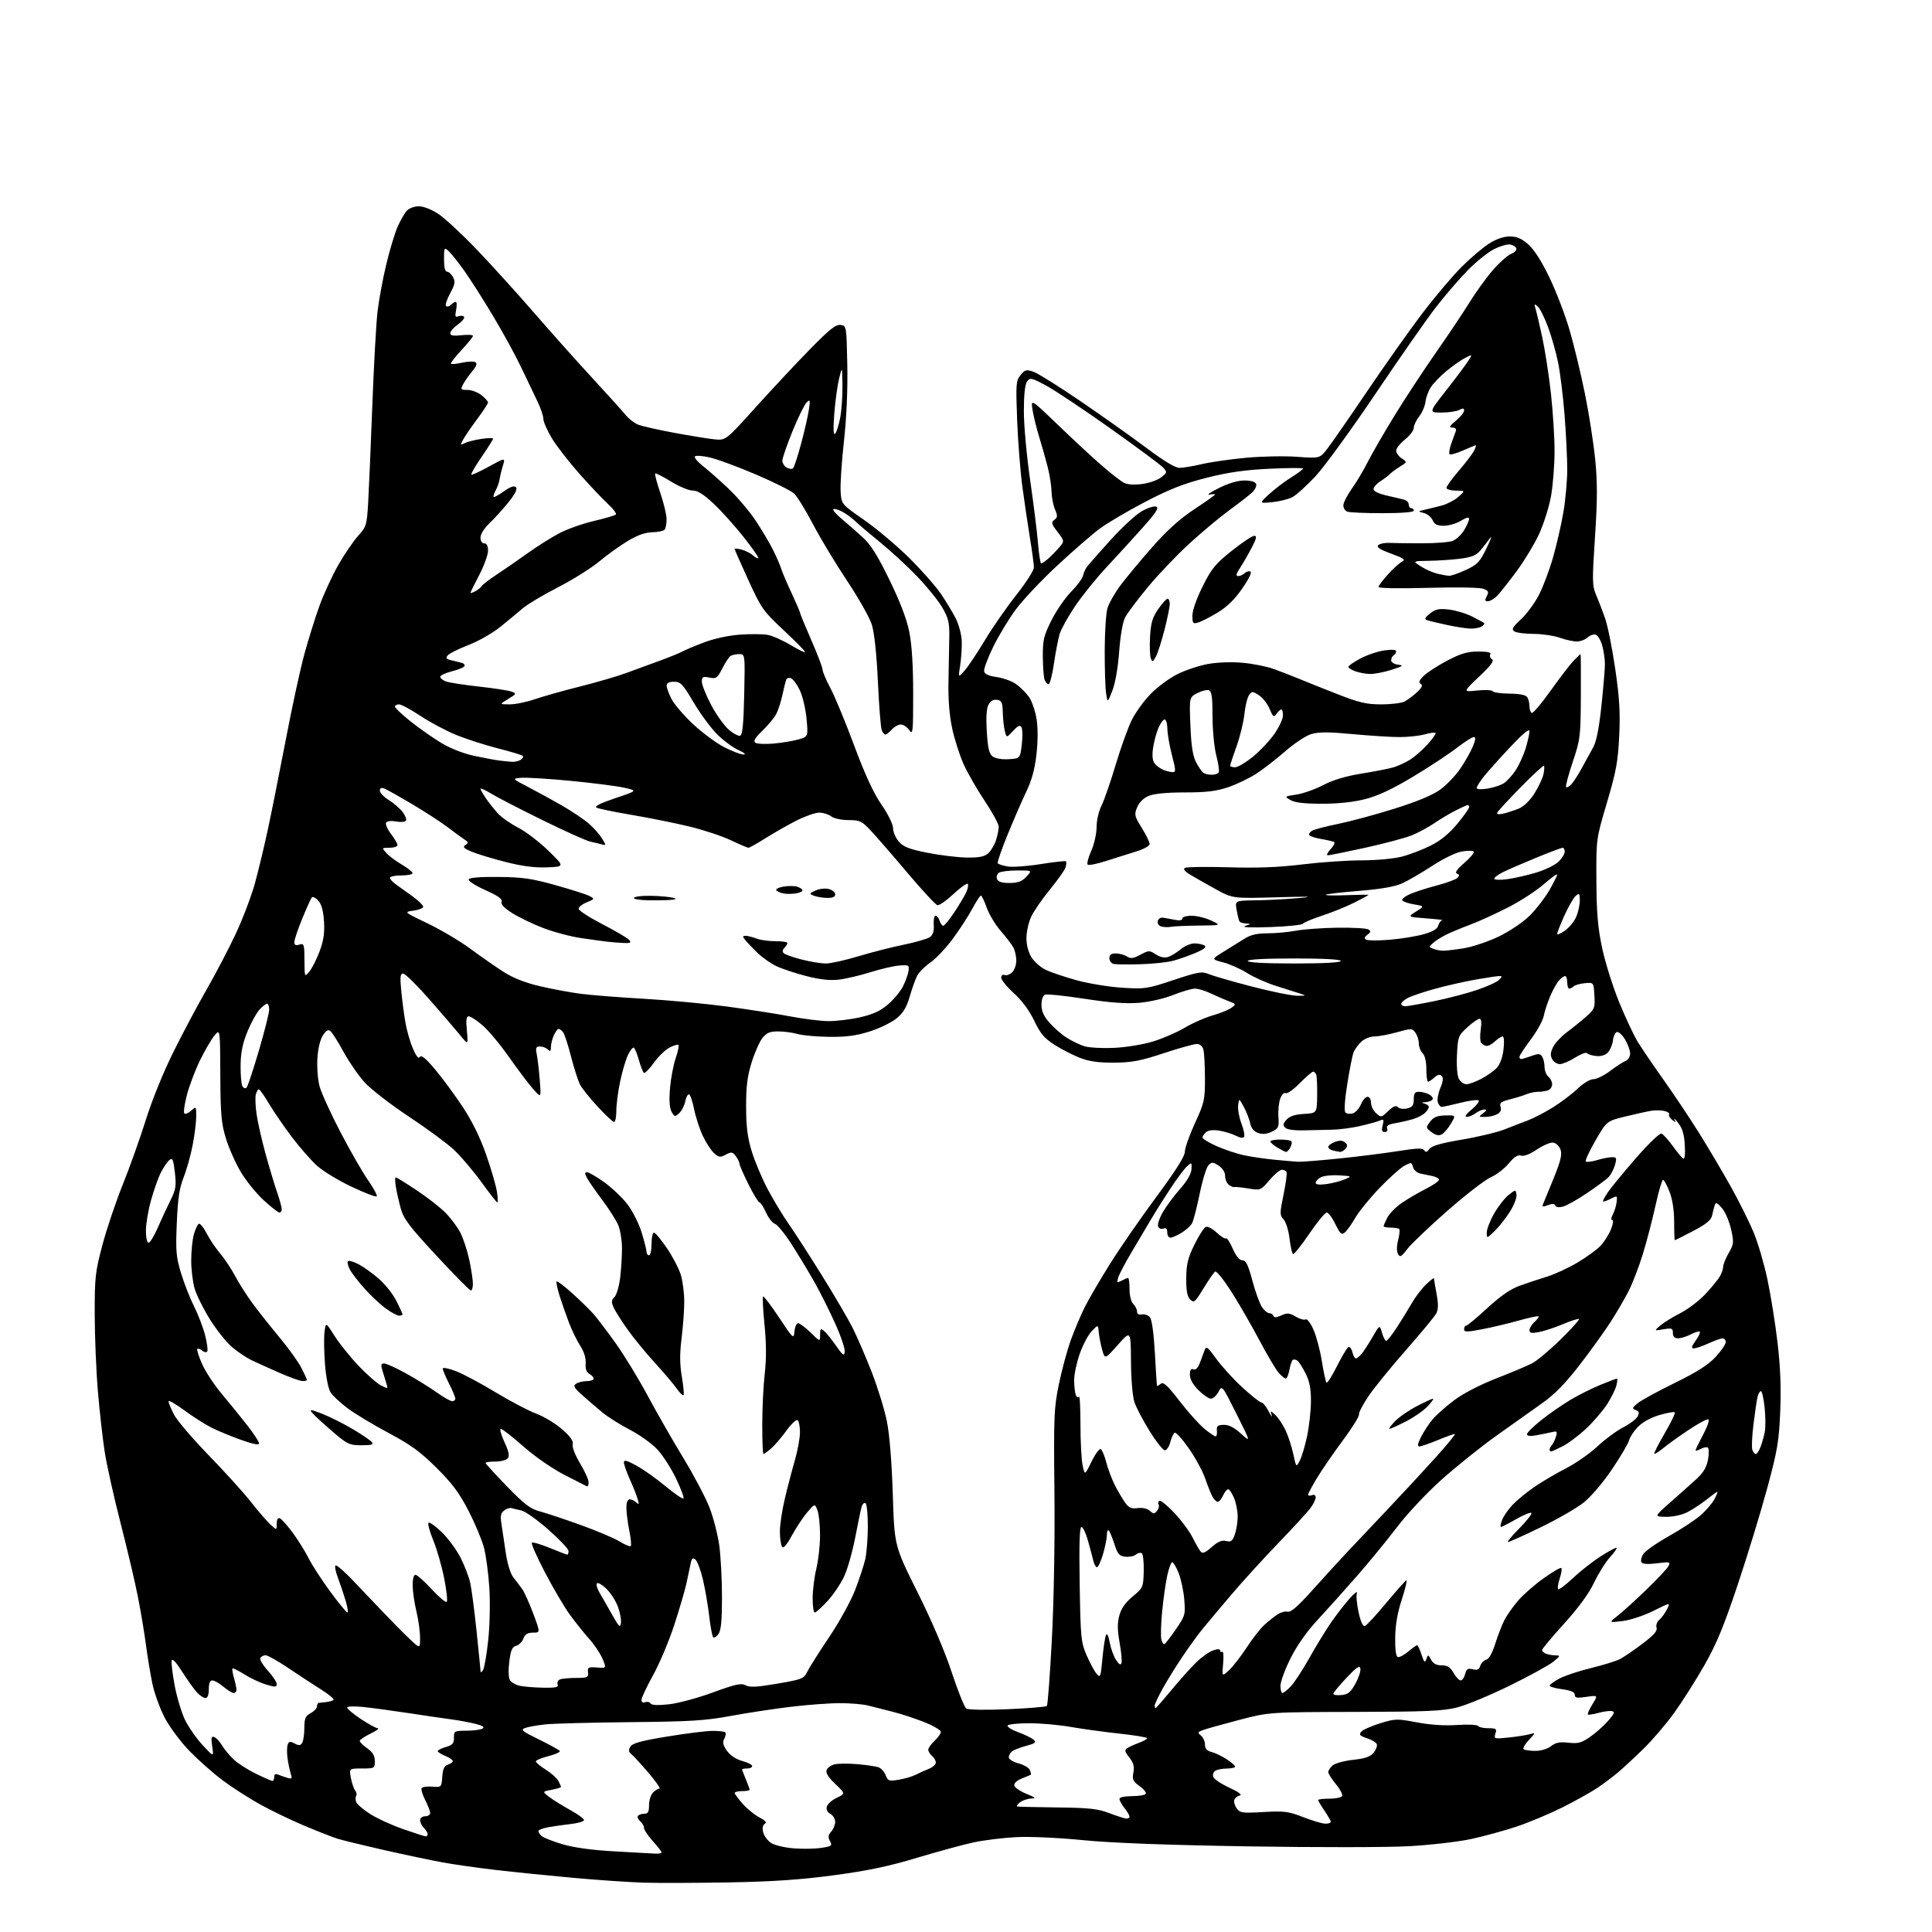 <?xml version="1.0" encoding="UTF-8" standalone="no"?>
<svg 
  version="1.1" 
  xmlns="http://www.w3.org/2000/svg" 
  xmlns:xlink="http://www.w3.org/1999/xlink" 
  xmlns:svg="http://www.w3.org/2000/svg"
  xmlns:rdf="http://www.w3.org/1999/02/22-rdf-syntax-ns#"
  xmlns:cc="http://creativecommons.org/ns#"
  xmlns:dc="http://purl.org/dc/elements/1.1/"
  viewBox="0 0 768 768"
  width="768"
  height="768"
>
<style>svg {background-color: white; }</style>"
<path stroke="none" fill="black" fill-rule="evenodd" d="M290.00,748.28C277.07,748.51 261.77,748.56 256.00,748.39C250.22,748.21 237.62,747.36 228.00,746.48C218.38,745.60 204.65,744.22 197.50,743.39C190.35,742.57 180.68,741.20 176.00,740.34C171.32,739.49 160.75,737.26 152.50,735.39C144.25,733.51 135.93,731.48 134.00,730.87C132.07,730.25 126.22,727.96 121.00,725.76C115.78,723.57 107.84,719.75 103.37,717.27C98.90,714.79 92.19,710.47 88.46,707.68C84.73,704.88 78.83,699.66 75.35,696.08C71.86,692.49 67.44,686.57 65.52,682.91C63.60,679.25 61.38,673.16 60.59,669.38C59.80,665.60 58.65,658.67 58.04,654.00C57.43,649.33 56.00,640.77 54.87,635.00C53.75,629.23 50.62,615.95 47.94,605.50C45.25,595.05 42.40,582.23 41.60,577.00C40.79,571.77 39.58,560.98 38.91,553.00C38.23,545.02 37.67,531.30 37.65,522.50C37.63,507.78 37.87,505.58 40.70,494.94C42.38,488.59 46.02,477.79 48.78,470.94C51.53,464.10 55.70,452.43 58.03,445.00C60.55,436.97 65.07,425.89 69.19,417.65C73.00,410.03 78.84,399.06 82.18,393.27C85.51,387.49 90.61,377.75 93.51,371.63C96.41,365.51 99.94,356.23 101.37,351.00C102.79,345.77 105.12,336.10 106.53,329.50C107.95,322.90 111.11,307.02 113.57,294.21C116.02,281.41 119.34,266.11 120.94,260.21C122.54,254.32 125.25,245.64 126.96,240.91C128.67,236.19 132.05,228.85 134.47,224.61C136.89,220.36 140.43,215.16 142.33,213.05C145.64,209.39 145.82,208.80 146.35,199.86C146.65,194.71 147.39,177.45 147.99,161.50C148.59,145.55 149.52,128.68 150.06,124.00C150.60,119.33 152.17,110.83 153.54,105.11C154.91,99.40 156.94,92.67 158.05,90.15C159.17,87.63 160.80,84.77 161.69,83.79C162.60,82.79 164.71,82.00 166.48,82.00C168.35,82.00 171.56,83.26 174.28,85.06C176.82,86.74 183.65,93.08 189.46,99.14C195.27,105.20 205.53,116.52 212.26,124.29C218.99,132.05 229.45,143.77 235.50,150.32C241.55,156.87 247.50,163.47 248.72,164.98C249.94,166.49 252.19,168.22 253.72,168.82C255.25,169.42 261.68,170.88 268.00,172.05C274.32,173.22 281.52,174.39 284.00,174.64C288.50,175.10 288.50,175.10 300.49,161.80C307.09,154.49 316.83,144.07 322.13,138.67C329.76,130.89 332.27,128.90 334.14,129.17C336.49,129.50 336.50,129.57 336.81,145.00C337.01,154.82 336.52,166.00 335.47,175.50C334.56,183.75 333.97,192.74 334.16,195.47C334.50,200.44 334.50,200.44 343.48,206.68C348.41,210.12 356.46,216.88 361.35,221.71C366.24,226.55 371.92,232.97 373.98,236.00C376.04,239.03 378.72,243.46 379.94,245.86C381.15,248.26 382.22,252.31 382.31,254.86C382.39,257.41 382.11,261.75 381.68,264.50C380.89,269.50 380.89,269.50 383.50,266.50C384.94,264.85 388.54,259.45 391.51,254.50C394.47,249.55 400.07,241.49 403.95,236.58C407.83,231.67 411.00,226.72 411.00,225.58C410.99,224.44 410.30,219.22 409.44,214.00C408.59,208.78 407.23,199.55 406.41,193.50C405.59,187.45 404.66,175.53 404.33,167.00C403.78,152.57 403.87,151.33 405.70,149.09C407.47,146.94 408.00,146.80 410.87,147.80C412.62,148.42 421.14,153.75 429.78,159.65C438.43,165.56 450.18,173.90 455.90,178.19C462.71,183.30 467.21,185.99 468.90,185.99C470.33,185.98 474.29,185.31 477.70,184.51C481.11,183.70 488.98,182.57 495.20,181.98C501.41,181.40 510.58,181.22 515.57,181.58C524.64,182.25 524.64,182.25 527.64,178.37C529.29,176.24 536.42,165.95 543.49,155.50C550.56,145.05 560.41,131.14 565.38,124.59C570.36,118.04 577.35,109.76 580.93,106.18C584.50,102.61 589.44,98.41 591.91,96.84C594.79,95.01 597.74,94.00 600.16,94.00C602.96,94.00 604.85,94.81 607.52,97.15C609.83,99.18 612.85,103.91 615.97,110.40C618.64,115.96 622.23,125.36 623.96,131.30C625.69,137.23 628.42,148.55 630.02,156.44C631.63,164.34 633.47,176.13 634.12,182.65C635.03,191.88 635.01,198.69 634.03,213.51C632.88,230.94 632.92,232.86 634.49,236.51C635.43,238.71 637.03,242.86 638.04,245.75C639.06,248.63 640.87,257.63 642.06,265.75C643.76,277.32 644.11,283.09 643.66,292.50C643.18,302.71 642.45,306.67 638.80,319.00C634.50,333.50 634.50,333.50 634.59,350.00C634.66,362.98 635.15,368.72 636.89,376.92C638.11,382.65 641.15,392.33 643.65,398.42C646.15,404.51 649.46,411.59 651.02,414.14C652.58,416.69 657.16,423.44 661.22,429.14C665.27,434.84 671.62,444.34 675.33,450.26C679.04,456.18 684.76,465.85 688.05,471.75C691.33,477.64 695.40,485.82 697.10,489.90C698.81,493.99 701.27,502.41 702.59,508.62C703.90,514.82 705.71,526.11 706.60,533.70C707.73,543.28 708.06,551.63 707.67,561.00C707.18,572.90 706.57,576.52 702.52,591.50C700.00,600.85 694.73,618.09 690.82,629.80C685.27,646.43 682.35,653.49 677.52,661.97C674.11,667.95 668.71,676.46 665.52,680.88C662.34,685.31 656.75,691.83 653.11,695.36C649.48,698.90 644.92,703.11 643.00,704.72C641.08,706.34 637.48,709.02 635.00,710.70C632.52,712.37 626.31,715.84 621.20,718.41C616.08,720.97 607.88,724.42 602.97,726.06C598.06,727.71 589.87,729.95 584.77,731.05C579.67,732.14 568.52,733.43 560.00,733.90C551.48,734.37 522.67,734.40 496.00,733.96C463.60,733.43 441.86,732.61 430.50,731.49C420.79,730.52 409.43,730.01 404.00,730.29C398.77,730.55 391.12,731.50 387.00,732.38C382.88,733.27 372.75,736.03 364.50,738.51C353.34,741.88 344.89,743.65 331.50,745.44C318.35,747.21 307.17,747.97 290.00,748.28zM260.25,736.84C261.76,736.93 263.00,736.72 263.00,736.37C263.00,736.03 261.43,734.00 259.50,731.87C257.57,729.74 256.00,727.38 256.00,726.62C256.00,725.86 255.33,724.69 254.51,724.01C253.69,723.33 253.27,722.37 253.57,721.89C253.87,721.40 254.99,721.00 256.06,721.00C257.60,721.00 258.00,720.30 258.00,717.57C258.00,715.69 258.71,713.44 259.57,712.57C260.44,711.71 261.59,711.00 262.14,711.00C262.69,711.00 260.74,708.19 257.82,704.76C254.89,701.33 251.82,697.98 251.00,697.32C249.84,696.39 249.75,695.70 250.60,694.32C251.44,692.95 254.87,692.00 265.10,690.32C272.47,689.10 280.56,688.09 283.08,688.06C285.60,688.03 287.95,688.28 288.30,688.63C288.65,688.98 288.47,690.12 287.92,691.16C287.14,692.61 287.39,693.74 289.00,696.00C290.30,697.83 292.60,699.35 295.05,700.01C297.22,700.60 299.00,701.51 299.00,702.04C299.00,702.57 298.10,703.00 297.00,703.00C295.90,703.00 295.00,703.17 295.00,703.38C295.00,703.59 295.68,705.37 296.50,707.35C297.32,709.32 298.00,711.18 298.00,711.47C298.00,711.76 296.65,712.00 295.00,712.00C293.35,712.00 292.02,712.34 292.04,712.75C292.06,713.16 293.53,715.12 295.29,717.11C297.06,719.09 300.03,721.50 301.90,722.46C304.28,723.68 304.91,724.44 304.01,724.99C303.20,725.50 302.97,726.73 303.38,728.38C303.74,729.81 305.15,731.71 306.52,732.60C307.88,733.50 311.88,734.46 315.40,734.74C318.92,735.03 323.87,734.95 326.40,734.57C330.64,733.93 330.92,733.72 329.92,731.86C329.09,730.29 329.20,729.44 330.42,728.09C331.29,727.13 332.00,725.38 332.00,724.21C332.00,723.03 331.14,721.61 330.09,721.05C328.90,720.41 328.36,719.33 328.67,718.16C328.94,717.14 330.71,715.55 332.62,714.65C336.08,712.99 336.08,712.99 332.02,709.13C329.26,706.51 328.16,704.74 328.59,703.63C328.94,702.72 330.35,701.70 331.72,701.36C333.09,701.01 337.21,700.98 340.86,701.29C344.51,701.60 348.32,702.17 349.33,702.56C350.33,702.95 351.57,704.38 352.08,705.72C352.94,707.97 353.38,708.11 357.26,707.47C359.59,707.09 362.62,706.20 364.00,705.50C365.38,704.80 367.74,703.73 369.25,703.13C370.76,702.53 372.00,701.41 372.00,700.64C372.00,699.87 371.32,698.68 370.50,698.00C369.68,697.32 369.00,696.21 369.00,695.55C369.00,694.89 370.12,693.29 371.50,692.00C372.88,690.71 374.00,689.10 374.00,688.43C374.00,687.76 371.03,686.02 367.41,684.57C363.78,683.12 358.04,681.24 354.66,680.40C351.27,679.56 346.93,678.46 345.00,677.96C343.07,677.46 338.12,677.04 334.00,677.03C329.88,677.02 321.10,677.67 314.50,678.46C307.90,679.25 297.10,680.89 290.50,682.11C280.27,684.00 274.36,684.36 250.50,684.58C235.10,684.73 219.88,685.13 216.68,685.48C213.48,685.83 209.89,686.47 208.70,686.91C206.84,687.60 207.61,688.24 214.30,691.50C218.56,693.58 222.27,695.63 222.53,696.05C222.79,696.47 220.75,697.39 218.00,698.10C215.25,698.80 213.00,699.74 213.00,700.18C213.00,700.62 214.78,702.10 216.96,703.47C219.13,704.85 221.38,706.85 221.96,707.92C222.53,708.99 223.00,710.07 223.00,710.32C223.00,710.57 221.32,711.09 219.26,711.48C215.53,712.18 215.53,712.18 218.35,714.34C219.91,715.53 223.67,717.86 226.71,719.53C229.74,721.20 232.19,723.00 232.15,723.53C232.10,724.06 229.68,724.77 226.78,725.09C223.88,725.42 219.81,726.00 217.75,726.39C215.69,726.77 214.00,727.47 214.00,727.92C214.00,728.38 214.63,729.28 215.40,729.92C216.18,730.56 219.89,732.01 223.65,733.13C228.06,734.44 235.31,735.44 244.00,735.93C251.43,736.34 258.74,736.76 260.25,736.84zM169.25,729.99C169.66,729.99 170.00,729.58 170.00,729.07C170.00,728.56 169.32,727.47 168.50,726.64C167.68,725.82 167.00,724.44 167.00,723.57C167.00,722.67 167.85,722.00 169.00,722.00C170.10,722.00 171.00,721.42 171.00,720.71C171.00,720.00 170.11,717.69 169.03,715.56C167.95,713.44 167.31,711.31 167.61,710.82C167.91,710.33 169.81,710.06 171.83,710.22C175.48,710.50 175.50,710.47 175.81,706.30C176.03,703.18 176.61,701.94 178.06,701.48C179.12,701.14 180.00,700.50 180.00,700.05C180.00,699.61 178.65,698.68 177.00,698.00C175.35,697.32 174.00,696.46 174.00,696.09C174.00,695.72 175.46,694.98 177.25,694.46C179.91,693.67 180.49,693.00 180.46,690.75C180.42,688.11 180.62,688.00 185.46,687.98C188.23,687.98 191.10,687.59 191.83,687.12C192.75,686.54 191.82,685.95 188.83,685.21C186.45,684.63 182.25,683.85 179.50,683.49C176.75,683.13 169.10,682.01 162.50,681.00C155.90,680.00 147.69,678.88 144.25,678.54C140.71,678.18 138.00,678.29 138.00,678.81C138.00,679.31 140.47,681.36 143.48,683.36C146.50,685.36 149.54,687.02 150.23,687.05C150.93,687.08 149.59,688.03 147.25,689.16C144.91,690.29 143.00,691.59 143.00,692.04C143.00,692.49 144.35,693.83 146.00,695.00C148.17,696.54 149.00,697.95 149.00,700.07C149.00,702.93 148.87,703.00 143.89,703.00C138.78,703.00 138.78,703.00 139.48,706.75C139.86,708.81 140.63,711.04 141.18,711.71C141.72,712.37 141.91,713.34 141.58,713.87C141.26,714.39 141.26,715.51 141.59,716.36C141.91,717.21 144.40,719.33 147.13,721.08C149.85,722.83 155.77,725.54 160.29,727.11C164.80,728.69 168.84,729.98 169.25,729.99zM526.75,724.93C527.99,724.97 529.00,724.65 529.00,724.23C529.00,723.81 527.88,721.81 526.50,719.79C525.12,717.76 524.00,715.86 524.00,715.55C524.00,715.25 526.00,715.00 528.44,715.00C530.88,715.00 533.16,714.55 533.51,713.99C533.85,713.44 532.75,711.31 531.06,709.26C529.38,707.22 528.00,705.04 528.00,704.43C528.00,703.81 528.79,702.62 529.75,701.78C530.71,700.94 534.38,699.94 537.89,699.56C542.69,699.04 544.72,698.33 546.03,696.72C546.99,695.53 547.56,694.01 547.30,693.33C547.04,692.65 545.27,691.58 543.37,690.96C540.56,690.03 540.13,689.55 541.07,688.41C541.72,687.64 545.09,686.13 548.57,685.05C554.60,683.19 555.32,683.17 563.20,684.66C568.55,685.68 574.26,686.05 579.25,685.71C583.51,685.42 587.25,685.60 587.56,686.09C587.87,686.59 589.70,687.00 591.63,687.00C594.76,687.00 595.06,687.23 594.45,689.15C593.79,691.22 593.97,691.28 599.64,690.70C602.86,690.36 606.62,689.78 608.00,689.40C610.50,688.71 610.50,688.71 607.74,691.68C606.22,693.31 605.28,694.94 605.65,695.32C606.03,695.69 608.10,696.00 610.26,696.00C612.59,696.00 615.16,695.23 616.57,694.12C618.40,692.68 620.02,692.36 623.49,692.75C627.30,693.18 628.65,692.82 632.05,690.47C634.27,688.93 637.50,686.06 639.23,684.09C641.76,681.20 642.06,680.44 640.74,680.19C639.85,680.02 637.42,680.34 635.36,680.91C633.30,681.48 631.42,681.76 631.19,681.53C630.96,681.29 631.78,679.47 633.02,677.47C635.26,673.84 635.26,673.84 630.63,674.53C626.85,675.10 626.00,674.95 626.00,673.71C626.00,672.64 624.50,671.98 621.00,671.50C618.25,671.12 616.00,670.49 616.00,670.09C616.00,669.69 617.69,668.45 619.75,667.32C621.81,666.19 627.50,664.29 632.38,663.09C637.26,661.90 642.46,660.30 643.92,659.54C645.39,658.78 649.39,656.05 652.82,653.47C657.41,650.02 658.92,648.32 658.51,647.03C658.20,646.06 658.66,644.70 659.54,643.96C660.42,643.24 661.80,641.36 662.61,639.79C664.09,636.93 664.09,636.93 657.29,640.33C653.48,642.23 648.08,644.01 645.00,644.39C639.50,645.06 639.50,645.06 643.00,642.32C644.92,640.82 650.03,636.19 654.34,632.04C658.65,627.89 662.64,623.65 663.19,622.62C664.15,620.86 663.88,620.78 658.70,621.43C655.06,621.89 652.96,621.75 652.51,621.02C652.13,620.41 652.48,618.92 653.28,617.71C654.07,616.49 658.72,613.26 663.61,610.52C668.50,607.78 674.22,603.99 676.31,602.09C678.41,600.20 680.79,597.38 681.59,595.83C682.39,594.27 682.88,593.00 682.66,593.00C682.45,593.00 680.53,594.39 678.39,596.10C676.25,597.80 672.83,600.05 670.79,601.10C668.61,602.22 665.11,602.98 662.29,602.96C657.50,602.91 657.50,602.91 663.97,597.21C667.54,594.07 672.19,589.91 674.32,587.97C677.13,585.40 678.40,583.28 678.96,580.20C679.39,577.86 679.36,575.72 678.89,575.43C678.42,575.14 677.13,575.39 676.02,575.99C674.91,576.58 674.00,576.82 674.00,576.52C674.00,576.21 675.37,573.39 677.05,570.25C678.73,567.10 679.64,564.38 679.09,564.20C678.53,564.01 675.02,565.90 671.29,568.39C667.55,570.88 663.03,574.13 661.23,575.61C659.43,577.08 657.79,578.11 657.59,577.89C657.39,577.68 659.26,574.00 661.76,569.73C664.25,565.46 666.05,561.72 665.75,561.42C665.46,561.12 662.72,561.61 659.68,562.49C656.31,563.47 652.96,565.30 651.15,567.16C649.51,568.84 647.90,571.27 647.58,572.56C647.25,573.84 644.19,579.04 640.77,584.11C637.20,589.38 632.40,595.02 629.52,597.30C626.76,599.50 619.06,603.93 612.41,607.15C605.75,610.37 599.92,613.00 599.44,613.00C598.96,613.00 601.00,610.54 603.98,607.52C606.95,604.51 609.10,601.77 608.75,601.42C608.40,601.07 605.67,602.18 602.69,603.89C599.70,605.60 596.98,607.00 596.65,607.00C596.32,607.00 596.52,605.76 597.09,604.25C597.66,602.74 599.56,599.99 601.31,598.15C603.07,596.31 606.98,593.11 610.00,591.04C613.02,588.97 618.65,585.66 622.50,583.69C626.35,581.71 631.98,577.79 635.00,574.97C638.02,572.14 642.62,568.74 645.21,567.42C647.81,566.09 650.39,564.15 650.95,563.10C651.74,561.61 651.59,561.05 650.23,560.53C648.69,559.93 648.78,559.62 651.00,557.80C652.38,556.66 659.01,553.04 665.75,549.74C674.63,545.38 679.09,542.54 682.00,539.39C684.20,537.00 686.00,534.36 686.00,533.52C686.00,532.69 685.44,532.01 684.75,532.02C684.06,532.03 681.54,532.93 679.14,534.02C676.74,535.11 674.13,536.00 673.32,536.00C672.20,536.00 672.37,535.29 674.04,532.94C675.24,531.26 675.99,529.65 675.70,529.37C675.42,529.08 673.82,529.56 672.14,530.43C670.47,531.29 668.18,532.00 667.05,532.00C665.63,532.00 665.00,531.35 665.00,529.89C665.00,528.00 664.60,527.85 661.25,528.41C657.50,529.05 657.50,529.05 660.00,526.91C661.37,525.74 664.97,523.52 668.00,521.97C671.02,520.43 675.53,516.99 678.00,514.33C680.48,511.68 683.07,508.49 683.75,507.26C684.44,506.03 685.00,504.32 685.00,503.46C685.00,502.60 685.99,500.18 687.19,498.09C689.23,494.54 689.30,493.90 688.11,488.60C687.41,485.48 685.78,481.70 684.49,480.21C682.67,478.11 682.04,477.84 681.66,479.00C681.39,479.82 680.91,481.66 680.61,483.09C680.18,485.05 678.36,486.55 673.05,489.34C669.20,491.35 665.93,493.00 665.78,493.00C665.62,493.00 665.50,489.74 665.50,485.75C665.50,481.12 664.84,476.79 663.67,473.75C662.66,471.14 661.50,469.00 661.08,469.00C660.67,469.00 659.32,473.61 658.08,479.25C656.84,484.89 654.58,493.55 653.06,498.50C651.53,503.45 649.04,509.98 647.51,513.00C645.99,516.02 642.71,521.65 640.24,525.50C637.76,529.35 632.16,537.11 627.81,542.74C622.23,549.94 617.90,554.38 613.19,557.68C609.51,560.27 601.33,566.08 595.00,570.60C588.67,575.11 578.75,583.07 572.94,588.28C567.01,593.60 559.27,601.86 555.28,607.13C551.36,612.28 544.23,621.00 539.41,626.50C534.60,632.00 527.60,639.80 523.86,643.83C519.49,648.52 515.61,654.03 513.02,659.19C510.81,663.61 509.00,668.53 509.00,670.12C509.00,671.70 509.37,673.00 509.81,673.00C510.26,673.00 511.78,671.76 513.20,670.25C514.61,668.74 517.91,663.67 520.53,659.00C523.15,654.33 527.01,648.02 529.09,645.00C531.18,641.98 534.49,637.70 536.44,635.50C538.40,633.30 539.72,632.30 539.38,633.28C539.04,634.26 539.35,637.70 540.07,640.93C540.94,644.88 541.78,646.64 542.63,646.31C543.32,646.05 547.13,641.93 551.08,637.16C555.04,632.40 558.63,628.36 559.05,628.20C559.47,628.03 558.67,631.40 557.27,635.70C555.55,640.96 554.68,645.91 554.61,650.90C554.54,655.58 554.91,658.45 555.62,658.70C556.24,658.91 558.11,657.94 559.77,656.54C561.43,655.14 563.03,654.00 563.32,654.00C563.61,654.00 564.40,655.68 565.08,657.73C566.11,660.87 566.42,661.15 567.00,659.51C567.66,657.62 567.73,657.63 568.88,659.77C569.71,661.32 570.99,662.00 573.08,662.00C575.38,662.00 576.50,662.71 577.80,664.99C578.73,666.64 580.01,667.99 580.64,667.99C581.27,668.00 582.07,666.87 582.41,665.49C582.93,663.43 583.48,663.08 585.43,663.57C587.23,664.02 587.96,663.69 588.44,662.19C588.78,661.11 589.85,660.01 590.80,659.76C591.89,659.48 593.22,657.12 594.39,653.40C595.41,650.16 597.05,645.92 598.03,644.00C599.02,642.08 601.48,638.58 603.50,636.24C605.52,633.89 610.08,629.90 613.64,627.37C617.19,624.83 620.34,623.01 620.65,623.31C620.95,623.62 620.66,625.50 620.00,627.50C619.34,629.50 619.07,631.40 619.39,631.72C619.71,632.05 622.35,630.07 625.24,627.34C628.13,624.61 633.14,620.69 636.36,618.63C639.58,616.57 642.40,615.07 642.62,615.29C642.85,615.51 641.63,617.23 639.93,619.10C638.22,620.97 635.40,625.50 633.65,629.16C631.58,633.51 627.45,639.15 621.74,645.44C616.93,650.73 613.00,655.45 613.00,655.92C613.00,656.40 613.71,657.06 614.58,657.39C615.45,657.73 617.14,658.02 618.33,658.04C620.34,658.07 620.28,658.25 617.50,660.54C615.85,661.89 608.08,666.16 600.23,670.02C592.37,673.88 582.92,677.80 579.23,678.74C573.59,680.16 567.00,680.45 538.50,680.51C504.50,680.59 504.50,680.59 492.50,683.72C485.90,685.45 479.45,687.26 478.16,687.74C476.07,688.52 475.99,688.75 477.41,689.93C478.29,690.65 479.00,692.27 479.00,693.51C479.00,695.12 479.75,695.97 481.57,696.43C482.98,696.78 485.68,698.07 487.56,699.29C489.44,700.50 490.98,701.84 490.99,702.25C490.99,702.66 489.54,703.01 487.75,703.02C485.96,703.02 483.87,703.43 483.10,703.91C482.34,704.40 481.98,705.52 482.32,706.40C482.66,707.28 485.54,709.19 488.72,710.65C492.33,712.31 493.88,713.46 492.84,713.71C491.92,713.93 490.94,714.71 490.66,715.44C490.38,716.17 490.79,717.69 491.58,718.81C492.88,720.67 493.76,720.80 502.25,720.31C510.51,719.84 512.19,720.06 518.00,722.32C521.58,723.72 525.51,724.89 526.75,724.93zM447.75,722.93C448.44,722.97 449.00,722.61 449.00,722.13C449.00,721.66 448.10,720.13 447.00,718.73C445.90,717.33 445.00,715.69 445.00,715.09C445.00,714.45 447.04,714.00 449.94,714.00C452.66,714.00 455.14,713.58 455.45,713.08C455.77,712.57 454.66,711.18 452.98,709.99C450.37,708.13 450.03,707.38 450.54,704.63C450.99,702.23 450.59,700.75 448.92,698.62C447.09,696.30 446.95,695.65 448.10,694.90C448.87,694.41 450.96,693.46 452.75,692.80C454.54,692.14 456.00,691.31 456.00,690.96C456.00,690.61 451.00,689.78 444.88,689.12C438.77,688.46 430.11,687.27 425.63,686.48C421.16,685.68 413.81,685.03 409.31,685.02C404.80,685.01 400.86,685.41 400.55,685.91C400.24,686.42 402.13,687.62 404.74,688.57C407.36,689.53 410.12,690.89 410.89,691.58C412.04,692.63 411.52,693.05 407.89,694.02C405.47,694.67 402.94,695.66 402.25,696.22C401.56,696.78 401.00,697.85 401.00,698.58C401.00,699.32 402.75,700.40 404.90,700.97C407.04,701.55 409.08,702.76 409.42,703.65C409.77,704.55 409.92,705.37 409.77,705.47C409.62,705.57 408.02,706.25 406.20,706.97C404.22,707.76 403.03,708.87 403.20,709.76C403.37,710.58 405.52,712.06 408.00,713.07C411.67,714.55 412.03,714.90 409.94,714.94C408.53,714.97 406.51,715.66 405.44,716.47C404.37,717.28 403.95,718.02 404.50,718.12C405.05,718.23 412.25,718.39 420.50,718.49C433.02,718.63 436.41,719.01 441.00,720.76C444.02,721.91 447.06,722.89 447.75,722.93zM108.25,707.95C108.66,707.98 109.00,707.28 109.00,706.39C109.00,705.25 109.51,705.00 110.75,705.51C111.71,705.90 113.36,706.47 114.41,706.77C116.04,707.24 116.20,706.96 115.54,704.91C115.12,703.58 114.55,700.81 114.28,698.75C114.01,696.68 114.05,694.30 114.38,693.45C114.86,692.21 115.38,692.13 117.11,693.06C118.79,693.96 119.44,693.91 120.11,692.85C120.58,692.11 120.98,689.44 120.98,686.92C121.00,683.06 121.40,682.13 123.50,681.00C124.88,680.26 126.00,679.06 126.00,678.33C126.00,677.60 126.34,676.96 126.75,676.92C127.16,676.87 128.51,676.72 129.75,676.58C130.99,676.45 132.27,676.06 132.61,675.72C132.94,675.39 130.58,673.45 127.36,671.42C124.14,669.39 118.25,665.54 114.28,662.86C110.32,660.19 106.40,658.00 105.59,658.00C104.78,658.00 103.83,658.47 103.48,659.04C103.12,659.61 104.45,661.86 106.42,664.04C108.39,666.22 110.00,668.66 110.00,669.46C110.00,670.69 109.38,670.72 105.75,669.62C103.41,668.92 99.54,667.11 97.16,665.60C94.77,664.09 92.64,663.03 92.42,663.24C92.21,663.46 92.48,665.17 93.02,667.06C93.56,668.94 94.00,671.05 94.00,671.74C94.00,672.43 93.50,673.00 92.89,673.00C92.29,673.00 90.45,671.88 88.82,670.50C87.18,669.12 85.21,668.00 84.42,668.00C83.46,668.00 83.00,669.14 83.00,671.50C83.00,673.74 82.52,675.00 81.67,675.00C80.95,675.00 79.42,673.99 78.28,672.75C77.15,671.51 74.50,667.80 72.39,664.50C69.88,660.56 68.45,659.07 68.23,660.16C68.04,661.07 68.60,665.57 69.46,670.16C70.33,674.75 72.18,680.85 73.57,683.72C74.97,686.59 78.11,691.09 80.55,693.72C84.99,698.50 84.99,698.50 84.36,694.23C83.86,690.77 84.01,690.07 85.17,690.51C85.96,690.82 87.33,692.29 88.22,693.78C89.11,695.28 91.19,697.79 92.84,699.36C94.49,700.93 98.46,703.50 101.67,705.06C104.88,706.62 107.84,707.92 108.25,707.95zM400.50,679.44C408.75,679.09 415.79,678.51 416.14,678.15C416.49,677.79 417.39,665.80 418.14,651.50C418.94,636.22 419.36,612.10 419.15,593.00C418.84,563.03 418.97,559.70 420.92,550.27C422.08,544.64 424.21,536.76 425.64,532.77C427.08,528.77 429.61,522.80 431.26,519.50C432.92,516.20 437.48,508.41 441.39,502.18C445.30,495.95 453.56,484.02 459.74,475.67C467.38,465.36 470.98,459.65 470.99,457.85C471.00,456.39 472.80,451.28 475.00,446.50C478.75,438.35 479.00,437.22 478.99,428.65C478.98,423.62 478.70,418.49 478.37,417.25C477.99,415.85 477.00,415.00 475.73,415.00C474.61,415.00 468.70,416.65 462.60,418.67C453.49,421.68 449.97,422.36 443.00,422.42C436.90,422.48 433.09,421.96 429.50,420.59C426.75,419.55 422.17,417.21 419.33,415.41C415.12,412.74 413.60,410.95 411.13,405.77C409.19,401.72 406.26,397.74 403.05,394.83C400.27,392.31 398.00,389.53 398.00,388.66C398.00,387.72 398.56,387.28 399.37,387.59C400.13,387.88 401.48,387.38 402.37,386.49C403.27,385.59 404.00,383.51 404.00,381.86C404.00,380.22 403.48,377.89 402.85,376.68C402.21,375.48 399.95,372.52 397.83,370.09C395.71,367.67 393.20,363.51 392.25,360.84C391.30,358.18 390.26,356.00 389.92,356.00C389.59,356.00 388.05,358.36 386.50,361.25C384.95,364.14 381.47,369.50 378.76,373.17C376.06,376.83 372.05,381.08 369.86,382.60C367.66,384.12 365.27,386.52 364.56,387.93C363.84,389.35 362.52,393.06 361.62,396.18C360.41,400.39 359.05,402.64 356.40,404.83C354.42,406.45 349.60,408.79 345.69,410.03C340.30,411.73 336.36,412.25 329.53,412.16C324.56,412.10 318.93,411.58 317.01,411.02C315.09,410.46 311.63,410.00 309.33,410.00C305.99,410.00 304.72,410.54 303.05,412.66C301.90,414.12 299.97,418.51 298.76,422.41C297.07,427.85 296.57,431.94 296.59,440.00C296.61,447.97 297.15,452.24 298.85,457.74C300.07,461.72 302.92,468.47 305.18,472.74C307.44,477.01 311.18,483.20 313.49,486.50C315.81,489.80 321.76,499.02 326.72,507.00C331.69,514.98 337.20,524.39 338.97,527.92C340.74,531.45 344.14,539.32 346.52,545.42C348.90,551.51 351.61,560.33 352.55,565.00C353.61,570.30 354.50,581.21 354.90,594.00C355.54,614.50 355.54,614.50 364.76,633.00C370.43,644.37 375.67,656.65 378.36,664.86C380.77,672.21 383.36,678.64 384.12,679.15C384.93,679.70 391.70,679.82 400.50,679.44zM459.37,679.00C459.57,679.00 462.43,675.73 465.74,671.74C469.04,667.74 473.46,662.81 475.56,660.77C477.66,658.73 480.64,656.62 482.19,656.08C484.06,655.43 485.00,655.44 485.00,656.11C485.00,656.66 485.38,656.88 485.85,656.59C486.32,656.30 486.48,658.41 486.22,661.28C485.74,666.50 485.74,666.50 488.50,664.00C490.02,662.62 493.17,658.58 495.51,655.00C497.84,651.42 501.04,647.33 502.62,645.90C504.21,644.48 506.54,642.61 507.81,641.76C509.09,640.92 510.92,640.43 511.88,640.68C513.11,641.00 515.97,638.52 521.52,632.32C525.86,627.47 532.16,620.58 535.52,617.00C538.89,613.42 546.33,605.54 552.07,599.48C557.81,593.41 566.24,584.30 570.82,579.23C575.40,574.15 578.77,570.00 578.32,570.00C577.87,570.01 574.80,571.12 571.50,572.48C568.20,573.84 564.93,574.96 564.23,574.98C563.33,574.99 563.53,573.88 564.93,571.13C566.02,569.01 568.07,565.88 569.50,564.18C570.93,562.49 574.77,559.09 578.04,556.63C581.63,553.93 588.27,550.49 594.75,547.96C600.66,545.65 607.08,542.95 609.00,541.96C610.92,540.97 616.02,536.71 620.33,532.49C624.63,528.27 627.94,524.61 627.68,524.35C627.43,524.09 624.58,524.99 621.36,526.35C618.13,527.71 613.81,529.13 611.75,529.52C608.81,530.07 608.00,529.91 608.00,528.77C608.00,527.97 608.90,526.49 610.01,525.49C611.11,524.50 611.82,523.49 611.60,523.26C611.37,523.03 607.77,523.80 603.61,524.97C599.45,526.14 592.89,527.69 589.02,528.43C583.06,529.56 582.00,529.56 582.00,528.38C582.00,527.62 582.37,527.00 582.81,527.00C583.26,527.00 587.04,523.85 591.22,520.00C596.49,515.14 600.45,512.41 604.16,511.08C607.10,510.02 611.97,508.40 614.99,507.48C618.01,506.56 623.45,504.04 627.06,501.89C630.68,499.74 634.80,496.75 636.23,495.24C637.65,493.73 639.51,490.81 640.36,488.75C641.21,486.67 641.46,485.00 640.91,485.00C640.33,485.00 640.42,484.09 641.12,482.77C641.78,481.54 642.46,479.33 642.63,477.84C642.94,475.22 642.87,475.19 640.27,476.54C638.80,477.30 637.44,477.77 637.25,477.58C637.06,477.39 637.94,475.72 639.20,473.87C640.47,472.01 645.49,465.92 650.36,460.32C655.36,454.57 659.76,450.36 660.48,450.63C661.17,450.90 663.17,453.10 664.91,455.52C666.65,457.94 668.52,460.20 669.07,460.54C669.71,460.94 669.95,459.01 669.74,455.25C669.50,450.97 668.78,448.53 667.13,446.42C665.88,444.81 665.20,444.18 665.62,445.00C666.28,446.29 666.15,446.31 664.70,445.14C663.78,444.39 663.24,443.42 663.50,442.99C663.77,442.56 662.97,441.96 661.74,441.65C660.50,441.34 658.14,441.29 656.49,441.54C654.85,441.80 650.17,442.83 646.09,443.83C638.69,445.65 638.69,445.65 634.22,453.38C631.77,457.62 630.04,461.37 630.38,461.71C630.71,462.05 632.73,461.80 634.86,461.16C636.99,460.52 639.66,460.00 640.80,460.00C642.64,460.00 642.76,460.34 641.94,463.21C641.43,464.98 640.23,467.18 639.26,468.11C638.29,469.03 634.44,471.86 630.69,474.39C626.95,476.92 622.70,479.29 621.25,479.65C619.64,480.06 618.46,479.88 618.24,479.21C617.98,478.44 617.08,478.40 615.32,479.07C613.37,479.81 612.90,479.74 613.34,478.77C613.65,478.07 615.55,473.45 617.56,468.50C620.39,461.54 621.01,458.94 620.34,457.00C619.85,455.63 618.55,454.37 617.44,454.21C616.33,454.05 613.42,455.27 610.96,456.93C608.21,458.79 605.79,459.73 604.65,459.37C603.32,458.96 601.91,459.87 599.74,462.50C598.06,464.54 594.84,467.01 592.59,468.00C590.34,468.98 582.59,474.98 575.36,481.31C568.14,487.65 560.98,494.48 559.44,496.49C557.05,499.62 556.53,499.90 555.73,498.48C555.15,497.45 555.17,495.36 555.78,492.96C556.32,490.83 556.52,488.85 556.21,488.55C555.91,488.25 554.39,488.00 552.83,488.00C551.28,488.00 550.00,487.75 550.00,487.45C550.00,487.15 550.68,485.59 551.50,484.00C552.33,482.40 554.91,479.78 557.25,478.18C559.59,476.58 563.86,474.08 566.75,472.62C569.64,471.16 572.00,469.53 572.00,469.00C572.00,468.47 570.88,467.80 569.50,467.52C568.12,467.23 565.93,466.78 564.62,466.51C563.31,466.24 562.00,465.09 561.70,463.95C561.19,462.00 560.98,461.96 558.33,463.36C556.77,464.18 552.33,468.14 548.46,472.17C544.58,476.20 540.22,481.56 538.76,484.08C537.31,486.60 535.43,489.23 534.59,489.92C533.29,491.00 532.74,490.51 530.83,486.59C529.61,484.07 528.06,482.00 527.39,482.00C526.73,482.00 523.60,485.81 520.44,490.46C517.28,495.12 514.37,498.73 513.99,498.49C513.60,498.25 512.98,495.48 512.61,492.32C512.24,489.17 511.18,485.75 510.25,484.73C508.68,482.99 508.68,482.35 510.25,474.77C511.17,470.32 511.69,466.30 511.40,465.84C511.12,465.38 510.27,465.00 509.52,465.00C508.77,465.00 506.57,466.85 504.63,469.12C501.14,473.20 501.05,473.23 496.30,472.45C493.66,472.01 491.12,471.75 490.64,471.86C490.17,471.98 489.16,471.55 488.39,470.91C487.63,470.28 487.00,468.70 487.00,467.40C487.00,465.98 485.99,464.38 484.44,463.37C482.18,461.89 481.71,461.86 480.39,463.18C479.58,463.99 478.01,469.09 476.90,474.50C475.79,479.91 474.44,485.19 473.88,486.22C473.33,487.26 471.44,488.98 469.69,490.05C467.93,491.12 465.94,491.99 465.25,492.00C464.56,492.00 464.00,491.05 464.00,489.89C464.00,488.41 463.55,487.96 462.46,488.38C461.59,488.71 460.68,488.33 460.36,487.50C460.05,486.69 460.92,484.11 462.30,481.76C463.67,479.42 466.75,475.28 469.14,472.57C471.91,469.43 473.53,466.60 473.63,464.77C473.77,462.00 473.70,461.96 471.86,463.63C470.80,464.58 467.84,468.54 465.28,472.43C462.71,476.32 459.24,481.84 457.56,484.70C455.88,487.56 452.41,493.41 449.85,497.70C447.30,501.99 444.89,506.55 444.51,507.84C443.88,509.94 444.01,510.06 445.84,509.09C446.96,508.49 448.12,508.00 448.43,508.00C448.75,508.00 449.00,509.99 449.00,512.43C449.00,515.03 449.62,517.48 450.50,518.36C451.32,519.18 452.00,520.54 452.00,521.37C452.00,522.33 452.71,522.75 453.94,522.51C455.00,522.31 456.44,522.82 457.12,523.65C457.89,524.57 458.66,530.14 459.08,537.83C459.47,544.80 459.84,550.67 459.89,550.87C459.95,551.08 460.61,550.73 461.37,550.11C462.46,549.21 463.98,550.59 468.89,556.93C472.27,561.31 476.71,566.26 478.75,567.94C480.79,569.62 482.80,571.00 483.22,571.00C483.63,571.00 483.87,569.99 483.74,568.75C483.54,566.90 484.01,566.48 486.41,566.40C488.43,566.33 490.52,567.38 493.28,569.87C497.24,573.45 497.24,573.45 491.51,562.02C485.77,550.58 485.77,550.58 484.36,553.29C483.57,554.78 482.23,556.00 481.37,556.00C480.51,556.00 478.27,554.47 476.40,552.60C474.21,550.41 473.00,548.24 473.00,546.49C473.00,544.58 473.41,543.94 474.41,544.33C475.32,544.68 476.23,543.76 477.00,541.68C477.65,539.93 478.51,537.65 478.90,536.61C479.50,535.00 480.18,535.52 483.46,540.11C485.58,543.07 490.25,548.20 493.83,551.50C497.42,554.80 500.83,557.50 501.42,557.50C502.00,557.50 503.30,559.08 504.29,561.00C505.29,562.92 505.84,563.63 505.51,562.56C504.93,560.67 504.97,560.66 506.93,562.44C508.04,563.44 509.84,566.12 510.94,568.38C512.03,570.65 513.45,574.95 514.09,577.94C515.25,583.38 515.25,583.38 516.69,580.62C517.49,579.10 518.80,574.67 519.62,570.76C520.43,566.86 521.11,560.63 521.12,556.93C521.13,551.94 520.57,549.07 518.94,545.85C517.72,543.46 516.25,541.19 515.66,540.82C515.08,540.44 514.29,540.32 513.91,540.55C513.53,540.79 512.93,542.56 512.57,544.49C512.21,546.42 511.56,548.00 511.13,548.00C510.70,548.00 509.44,546.99 508.32,545.75C507.21,544.51 503.68,538.55 500.48,532.50C497.27,526.45 492.25,517.76 489.32,513.20C486.38,508.63 483.56,505.15 483.05,505.47C482.54,505.79 480.46,508.78 478.43,512.11C475.03,517.71 474.62,518.05 473.12,516.55C471.93,515.36 471.51,513.12 471.55,508.08C471.60,502.47 472.19,500.06 474.82,494.72C476.58,491.14 478.62,487.98 479.35,487.70C480.08,487.42 482.05,488.47 483.72,490.04C485.40,491.61 487.05,492.62 487.38,492.29C487.71,491.96 488.90,493.79 490.03,496.35C491.38,499.39 492.71,501.00 493.89,501.00C495.28,501.00 496.15,502.77 497.82,509.01C499.00,513.41 500.70,518.14 501.60,519.51C502.50,520.88 503.82,522.00 504.53,522.00C505.25,522.00 506.00,522.49 506.19,523.08C506.44,523.83 507.41,523.77 509.33,522.90C511.69,521.82 512.55,521.89 515.05,523.37C516.68,524.33 518.46,524.83 519.03,524.48C519.59,524.14 520.98,525.96 522.12,528.55C523.27,531.13 524.77,536.80 525.47,541.15C526.16,545.51 526.99,549.32 527.30,549.64C527.62,549.95 529.46,547.04 531.41,543.18C533.36,539.31 535.40,535.87 535.95,535.53C536.49,535.20 537.23,536.06 537.58,537.46C537.93,538.86 538.55,540.00 538.95,540.00C539.36,540.00 540.37,539.21 541.21,538.25C542.04,537.29 544.01,534.26 545.58,531.53C548.44,526.57 548.44,526.57 549.37,529.78C549.87,531.55 550.63,533.00 551.05,533.00C551.46,533.00 553.34,530.64 555.22,527.75C557.10,524.86 559.81,520.48 561.23,518.00C562.66,515.52 565.21,512.18 566.91,510.56C568.61,508.95 570.00,507.85 570.00,508.13C570.00,508.41 570.47,511.18 571.05,514.29C571.81,518.45 571.78,520.53 570.93,522.12C570.30,523.32 564.91,529.82 558.97,536.58C553.02,543.34 546.31,551.60 544.04,554.94C541.77,558.28 540.05,561.59 540.21,562.30C540.37,563.01 537.48,567.65 533.79,572.60C530.11,577.56 525.49,584.26 523.54,587.50C521.59,590.73 520.00,593.73 520.00,594.16C520.00,594.59 520.67,594.68 521.50,594.36C522.41,594.01 523.00,594.36 523.00,595.26C523.00,596.07 522.02,598.03 520.83,599.62C519.63,601.20 513.89,607.45 508.06,613.50C502.23,619.55 493.87,628.73 489.48,633.91C485.09,639.08 479.99,645.15 478.14,647.41C476.29,649.66 472.66,654.65 470.08,658.50C467.49,662.35 463.94,668.08 462.19,671.23C460.44,674.39 459.00,677.43 459.00,677.98C459.00,678.54 459.16,679.00 459.37,679.00zM265.82,677.50C269.44,677.12 277.31,675.00 283.32,672.80C292.37,669.48 294.61,668.99 296.38,669.93C298.03,670.82 300.89,670.67 308.99,669.28C318.80,667.60 319.57,667.30 320.86,664.61C321.62,663.02 325.53,656.84 329.55,650.86C333.57,644.89 338.22,636.45 339.90,632.11C341.57,627.77 343.39,622.26 343.95,619.86C344.50,617.46 344.96,611.59 344.98,606.81C344.99,602.03 344.58,597.86 344.07,597.54C343.56,597.23 342.88,597.81 342.55,598.83C342.23,599.85 341.09,605.30 340.01,610.94C338.94,616.58 336.96,623.59 335.62,626.52C334.28,629.45 331.28,633.91 328.96,636.43C326.64,638.94 324.35,641.00 323.87,641.00C323.39,641.00 323.02,638.41 323.04,635.25C323.06,632.09 323.72,626.80 324.52,623.50C325.32,620.20 325.98,614.27 325.98,610.32C325.99,606.36 325.53,601.90 324.96,600.40C323.92,597.67 323.92,597.67 320.97,601.08C319.34,602.96 316.58,607.11 314.84,610.29C312.64,614.32 311.42,615.69 310.85,614.79C310.40,614.08 310.02,611.38 310.02,608.79C310.01,606.20 310.88,600.35 311.97,595.79C313.05,591.23 314.85,584.35 315.97,580.50C317.08,576.65 318.00,571.62 318.00,569.31C318.00,567.01 317.56,564.85 317.03,564.52C316.49,564.19 314.51,566.07 312.61,568.71C310.72,571.34 308.00,574.51 306.58,575.75C305.15,576.99 303.76,578.00 303.49,578.00C303.22,578.00 303.00,572.71 303.01,566.25C303.01,559.79 303.46,550.67 304.00,546.00C304.67,540.22 304.64,534.03 303.91,526.66C303.32,520.70 303.05,515.61 303.32,515.35C303.58,515.09 306.43,518.84 309.65,523.69C315.35,532.27 315.51,532.42 315.81,529.25C315.99,527.46 316.64,526.00 317.27,526.00C317.90,526.00 320.12,527.67 322.21,529.70C326.00,533.41 326.00,533.41 326.00,530.58C326.00,528.12 326.20,527.92 327.58,529.07C328.46,529.79 330.59,532.44 332.33,534.94C335.02,538.81 335.55,539.18 335.80,537.37C335.97,536.20 334.26,531.13 331.99,526.10C329.73,521.07 326.04,513.71 323.80,509.73C321.55,505.75 317.50,499.03 314.79,494.80C312.08,490.56 309.06,486.84 308.08,486.52C307.09,486.21 305.48,484.17 304.49,481.98C303.50,479.79 302.35,478.00 301.92,478.00C301.49,478.00 299.53,474.79 297.57,470.87C295.61,466.94 293.99,463.23 293.97,462.62C293.95,462.00 293.28,460.63 292.48,459.57C291.19,457.87 290.74,457.80 288.52,458.99C286.32,460.17 285.76,460.10 283.87,458.41C282.68,457.36 280.66,454.25 279.37,451.50C278.08,448.75 276.51,443.91 275.88,440.75C275.25,437.59 274.34,435.00 273.84,435.00C273.35,435.00 272.68,436.33 272.36,437.95C272.04,439.57 270.96,441.63 269.96,442.53C268.28,444.06 268.08,444.01 266.95,441.90C266.14,440.40 265.94,437.28 266.34,432.57C266.67,428.68 267.68,423.34 268.58,420.70C269.49,418.05 269.99,415.66 269.71,415.37C269.42,415.09 267.83,415.56 266.16,416.42C264.50,417.28 261.69,419.99 259.92,422.46C258.15,424.92 256.38,426.74 255.99,426.49C255.60,426.25 254.70,424.00 254.00,421.50C253.30,419.00 252.39,416.74 251.97,416.48C251.56,416.23 250.50,417.53 249.62,419.38C248.74,421.23 247.34,425.98 246.51,429.94C245.68,433.89 245.00,439.13 245.00,441.57C245.00,444.00 244.60,446.00 244.11,446.00C243.62,446.00 240.69,443.27 237.60,439.93C234.51,436.60 231.34,432.63 230.56,431.11C229.78,429.60 228.17,424.57 226.98,419.93C225.80,415.29 224.36,410.94 223.79,410.25C223.22,409.56 222.43,409.00 222.04,409.00C221.64,409.00 220.80,410.15 220.16,411.55C219.52,412.95 219.00,415.06 219.00,416.25C219.00,417.92 218.73,418.13 217.80,417.20C217.14,416.54 215.73,416.00 214.67,416.00C213.05,416.00 212.85,416.49 213.38,419.17C213.73,420.91 214.27,425.52 214.57,429.42C215.13,436.50 215.13,436.50 212.00,433.00C210.27,431.07 205.98,425.38 202.45,420.34C198.92,415.30 194.14,409.56 191.83,407.59C189.53,405.62 187.06,404.00 186.34,404.00C185.37,404.00 185.18,405.42 185.59,409.72C186.13,415.45 186.13,415.45 182.82,411.38C180.99,409.14 175.49,402.74 170.58,397.15C165.68,391.57 161.03,387.00 160.25,387.00C159.11,387.00 158.97,388.30 159.49,393.75C159.85,397.46 160.59,403.10 161.12,406.28C161.66,409.47 163.00,414.18 164.11,416.75C165.47,419.93 166.37,421.02 166.91,420.14C167.47,419.23 169.26,420.70 173.01,425.18C175.93,428.66 180.88,435.38 184.01,440.13C187.74,445.79 190.93,452.31 193.30,459.13C195.28,464.83 197.19,471.41 197.54,473.75C197.89,476.09 197.96,478.00 197.70,478.00C197.45,478.00 194.54,474.29 191.24,469.75C187.94,465.21 183.05,459.47 180.37,456.98C177.69,454.49 169.59,448.54 162.36,443.75C155.13,438.96 147.26,432.85 144.86,430.18C142.46,427.51 138.73,422.09 136.56,418.13C134.40,414.17 132.07,410.47 131.38,409.90C130.47,409.14 129.66,409.59 128.35,411.58C127.29,413.21 126.41,416.85 126.17,420.69C125.95,424.20 126.33,429.20 127.02,431.79C127.71,434.38 131.44,442.57 135.31,450.00C139.18,457.43 144.15,466.08 146.36,469.23C148.56,472.39 150.09,475.24 149.75,475.58C149.42,475.92 144.90,474.19 139.72,471.73C134.54,469.28 128.38,465.53 126.01,463.39C123.65,461.26 119.16,456.14 116.04,452.01C112.91,447.88 108.82,441.91 106.94,438.75C105.07,435.59 103.24,433.00 102.88,433.00C102.53,433.00 101.99,433.92 101.70,435.04C101.40,436.17 101.53,439.66 101.98,442.79C102.42,445.93 103.99,452.91 105.46,458.29C106.93,463.68 109.01,470.61 110.07,473.70C111.13,476.79 112.00,479.92 112.00,480.66C112.00,481.40 111.59,482.00 111.08,482.00C110.57,482.00 107.76,479.81 104.83,477.12C101.90,474.44 97.80,469.38 95.72,465.87C93.64,462.37 90.97,456.36 89.80,452.52C87.97,446.53 87.65,442.93 87.58,427.22C87.50,408.90 87.50,408.90 85.21,411.70C83.95,413.24 81.37,417.68 79.48,421.56C77.59,425.44 75.26,431.60 74.30,435.25C73.35,438.91 72.88,442.22 73.28,442.61C73.67,443.00 74.89,442.50 75.99,441.51C77.97,439.72 78.00,439.75 78.00,443.76C78.00,445.99 77.37,451.13 76.59,455.16C75.82,459.20 74.20,464.98 73.00,468.00C71.32,472.23 70.69,476.41 70.28,486.15C69.80,497.31 70.00,499.65 71.97,506.11C73.19,510.14 75.50,516.03 77.10,519.21C78.71,522.39 80.68,527.52 81.49,530.62C82.30,533.72 82.70,536.67 82.39,537.18C82.06,537.70 81.21,537.59 80.39,536.91C79.60,536.25 78.72,535.95 78.43,536.23C78.15,536.52 79.00,539.21 80.33,542.21C81.66,545.22 85.18,550.56 88.15,554.09C91.12,557.61 95.67,563.23 98.27,566.56C100.87,569.90 103.00,573.15 103.00,573.79C103.00,574.55 100.45,574.04 95.75,572.35C91.76,570.92 86.47,568.73 84.00,567.48C81.53,566.23 76.69,563.14 73.25,560.61C69.81,558.08 67.00,556.47 67.00,557.04C67.00,557.61 67.96,559.97 69.14,562.27C70.31,564.58 76.53,571.87 82.95,578.48C89.37,585.09 96.91,593.42 99.71,597.00C102.51,600.58 105.97,604.59 107.40,605.92C110.00,608.35 110.00,608.35 110.00,605.71C110.00,603.99 110.44,603.24 111.25,603.56C111.94,603.83 114.23,606.40 116.35,609.27C118.47,612.15 121.34,616.75 122.72,619.50C124.11,622.25 127.98,628.21 131.33,632.75C134.67,637.29 137.72,641.00 138.11,641.00C138.49,641.00 138.16,638.86 137.38,636.25C136.60,633.64 135.23,629.58 134.34,627.23C133.44,624.88 133.00,622.67 133.35,622.31C133.70,621.96 136.58,624.38 139.75,627.69C142.91,630.99 148.45,636.80 152.05,640.60C155.65,644.39 160.48,649.29 162.80,651.47C167.00,655.45 167.00,655.45 166.98,650.97C166.98,648.51 166.32,643.80 165.52,640.50C164.72,637.20 164.06,632.59 164.04,630.25C164.01,627.70 164.46,626.00 165.15,626.00C165.78,626.00 168.68,628.58 171.59,631.73C174.50,634.88 177.19,637.14 177.58,636.75C177.97,636.37 177.50,632.12 176.55,627.32C175.60,622.52 173.65,615.76 172.23,612.30C170.81,608.85 169.96,605.70 170.35,605.32C170.73,604.94 173.10,606.62 175.61,609.06C178.12,611.50 181.47,616.06 183.07,619.18C184.66,622.31 186.39,626.81 186.92,629.18C187.45,631.56 188.59,640.20 189.44,648.38C190.30,656.56 191.01,663.76 191.03,664.38C191.05,665.00 191.50,664.75 192.03,663.83C192.57,662.92 193.49,657.52 194.09,651.83C194.70,646.09 194.89,636.92 194.52,631.19C194.16,625.52 193.20,618.37 192.41,615.30C191.61,612.24 188.85,605.63 186.27,600.62C182.62,593.53 179.79,589.72 173.54,583.50C167.13,577.12 163.27,574.31 154.50,569.64C148.45,566.42 141.14,562.02 138.25,559.86C135.37,557.71 132.31,554.87 131.45,553.56C130.52,552.15 129.61,547.58 129.19,542.34C128.81,537.48 128.72,531.70 129.00,529.51C129.50,525.52 129.50,525.52 132.97,531.01C134.88,534.03 139.15,539.36 142.47,542.85C145.79,546.34 149.80,549.88 151.39,550.70C154.10,552.10 154.25,552.08 153.72,550.35C153.41,549.33 152.71,547.04 152.15,545.25C151.31,542.54 151.40,542.00 152.70,542.00C153.55,542.00 157.46,543.77 161.38,545.94C165.29,548.11 170.75,551.48 173.50,553.44C176.25,555.40 179.06,557.00 179.75,557.00C180.44,557.00 181.00,556.54 181.00,555.97C181.00,555.40 179.88,552.71 178.50,550.00C177.13,547.29 176.00,544.61 176.00,544.05C176.00,543.48 178.35,543.94 181.25,545.06C184.14,546.17 191.24,549.96 197.03,553.48C202.82,556.99 210.08,560.81 213.18,561.96C216.27,563.12 220.90,565.92 223.47,568.19C226.77,571.08 228.01,572.86 227.66,574.18C227.38,575.25 228.64,578.47 230.59,581.72C232.46,584.83 234.00,588.23 234.00,589.27C234.00,590.32 233.66,591.01 233.25,590.82C232.84,590.64 228.78,588.57 224.24,586.22C219.53,583.79 212.56,578.96 208.05,574.98C203.69,571.14 199.67,568.00 199.11,568.00C198.55,568.00 199.18,570.34 200.50,573.20C202.27,577.03 202.63,578.75 201.83,579.70C201.24,580.42 199.01,581.00 196.88,581.00C194.74,581.00 193.00,581.24 193.00,581.53C193.00,581.82 196.82,586.00 201.49,590.82C208.55,598.10 210.79,599.80 214.74,600.85C217.36,601.55 224.68,603.99 231.00,606.27C237.32,608.55 244.23,611.48 246.34,612.78C248.46,614.08 250.44,614.90 250.74,614.60C251.04,614.29 250.77,611.49 250.14,608.36C249.51,605.23 249.00,601.17 249.00,599.33C249.00,597.26 249.49,596.00 250.30,596.00C251.01,596.00 252.19,596.56 252.91,597.25C253.99,598.27 254.10,598.04 253.52,596.00C253.13,594.62 251.73,591.08 250.40,588.13C249.08,585.18 248.00,582.11 248.00,581.32C248.00,580.23 249.21,580.53 252.92,582.56C255.63,584.03 260.83,587.71 264.47,590.73C268.12,593.76 271.36,595.97 271.68,595.65C272.00,595.34 270.69,591.80 268.77,587.79C266.86,583.78 263.53,578.60 261.39,576.27C259.25,573.95 254.35,570.41 250.50,568.41C246.65,566.42 241.70,563.31 239.50,561.50C237.30,559.69 233.70,556.60 231.50,554.64C228.17,551.66 227.75,550.89 229.00,550.05C229.82,549.49 231.74,549.02 233.25,549.02C234.76,549.01 236.00,548.57 236.00,548.05C236.00,547.53 235.23,546.67 234.28,546.14C233.11,545.48 232.64,544.14 232.81,541.93C232.96,539.88 232.19,537.36 230.72,535.09C229.43,533.12 227.43,529.02 226.26,526.00C225.10,522.98 223.40,518.11 222.47,515.19C221.55,512.26 221.01,509.66 221.27,509.39C221.53,509.13 224.38,511.30 227.60,514.21C230.82,517.12 234.59,520.80 235.98,522.39C237.36,523.97 241.23,529.06 244.56,533.70C247.90,538.33 253.71,547.83 257.46,554.81C261.22,561.79 267.66,573.04 271.78,579.81C275.89,586.58 280.51,595.35 282.05,599.31C283.58,603.26 285.32,610.02 285.92,614.32C286.51,618.62 287.00,627.88 287.00,634.88C287.00,644.30 286.63,648.12 285.58,649.56C284.80,650.62 283.86,651.20 283.49,650.83C283.13,650.46 282.41,646.64 281.91,642.33C281.40,638.02 280.27,631.48 279.40,627.79C278.52,624.10 277.19,620.57 276.44,619.95C275.36,619.06 274.97,619.41 274.52,621.66C274.21,623.22 273.46,626.75 272.85,629.50C272.25,632.25 270.07,639.67 268.01,646.00C265.95,652.33 262.18,661.27 259.63,665.87C257.08,670.48 255.00,674.91 255.00,675.73C255.00,676.62 255.58,676.99 256.47,676.65C257.28,676.34 258.23,676.56 258.59,677.15C259.02,677.84 261.53,677.96 265.82,677.50zM533.24,673.81C535.87,673.56 536.91,672.71 538.81,669.25C540.10,666.92 540.98,664.22 540.77,663.25C540.48,661.89 539.24,662.73 535.22,667.00C532.37,670.02 530.03,672.87 530.02,673.31C530.01,673.76 531.46,673.99 533.24,673.81zM215.86,670.88C220.96,670.98 222.11,670.72 221.67,669.58C221.37,668.80 221.81,667.90 222.64,667.58C223.48,667.26 226.37,667.00 229.07,667.00C233.54,667.00 233.96,666.80 233.74,664.78C233.52,662.79 233.89,662.59 237.30,662.86C241.09,663.16 241.09,663.16 239.53,659.43C238.68,657.38 236.29,653.81 234.24,651.51C232.18,649.21 228.73,644.89 226.56,641.91C224.39,638.94 219.95,631.41 216.70,625.19C213.45,618.96 211.07,613.60 211.41,613.26C211.74,612.93 214.95,613.85 218.53,615.33C222.11,616.80 225.26,618.00 225.52,618.00C225.78,618.00 226.00,617.35 226.00,616.56C226.00,615.76 222.41,611.95 218.02,608.08C213.63,604.21 208.80,600.78 207.27,600.44C205.75,600.11 203.98,599.68 203.35,599.49C202.71,599.29 201.41,599.71 200.45,600.42C199.08,601.41 198.83,602.56 199.31,605.60C199.64,607.74 200.41,612.88 201.01,617.00C201.67,621.54 202.87,625.49 204.05,627.00C205.13,628.38 206.72,630.49 207.59,631.70C208.46,632.91 210.43,637.30 211.98,641.45C214.80,649.00 214.80,649.00 211.87,649.00C209.72,649.00 208.71,649.62 208.05,651.36C207.56,652.66 206.26,653.96 205.16,654.25C203.58,654.66 203.02,655.96 202.45,660.56C202.02,664.00 202.13,666.98 202.72,667.92C203.27,668.79 205.02,669.78 206.61,670.13C208.20,670.48 212.36,670.82 215.86,670.88zM438.22,659.41C438.62,655.11 439.25,650.90 439.62,650.05C440.06,649.04 440.58,650.02 441.12,652.88C441.57,655.29 442.71,658.43 443.64,659.86C444.83,661.67 445.49,662.04 445.81,661.08C446.06,660.32 445.73,656.67 445.06,652.97C444.17,647.99 444.14,645.18 444.95,642.18C445.70,639.40 447.36,637.03 450.26,634.63C454.38,631.20 454.48,630.97 454.65,624.56C454.74,620.96 454.39,617.74 453.87,617.42C453.34,617.09 452.28,617.35 451.52,617.99C450.75,618.62 448.86,619.00 447.31,618.82C444.94,618.55 444.26,617.77 443.00,613.82C442.18,611.25 441.16,608.81 440.75,608.41C440.34,608.00 440.00,608.78 440.00,610.15C440.00,611.52 439.31,614.97 438.46,617.82C437.61,620.67 436.54,623.00 436.07,623.00C435.60,623.00 434.92,621.76 434.57,620.25C434.21,618.74 433.25,615.14 432.43,612.25C431.61,609.36 430.46,607.00 429.88,607.00C429.14,607.00 428.93,614.06 429.19,629.75C429.54,651.08 429.71,652.84 431.95,658.00C433.26,661.02 435.05,664.34 435.92,665.36C437.39,667.09 437.55,666.69 438.22,659.41zM462.97,653.52C463.38,653.27 465.42,650.59 467.50,647.57C471.12,642.31 471.26,641.81 470.76,635.79C470.47,632.33 469.45,627.59 468.51,625.25C467.56,622.91 466.42,621.00 465.97,621.00C465.53,621.00 464.65,623.36 464.01,626.25C463.37,629.14 462.46,635.55 461.98,640.50C461.49,645.45 461.35,650.51 461.66,651.74C461.96,652.98 462.55,653.78 462.97,653.52zM246.83,645.12C247.02,643.81 246.45,640.85 245.57,638.54C244.69,636.23 242.63,633.06 240.99,631.49C239.36,629.93 237.69,628.98 237.28,629.39C236.87,629.80 237.39,631.56 238.43,633.31C239.48,635.07 241.72,638.98 243.41,642.00C246.06,646.73 246.54,647.17 246.83,645.12zM481.66,614.99C484.16,612.80 485.72,612.14 487.42,612.57C489.37,613.06 489.93,612.63 490.88,609.93C491.49,608.15 492.00,604.95 492.00,602.82C492.00,600.68 491.35,597.38 490.55,595.47C489.75,593.56 488.70,592.00 488.21,592.00C487.72,592.00 486.81,593.12 486.18,594.50C485.56,595.88 484.60,597.00 484.06,597.00C483.51,597.00 482.57,596.06 481.95,594.90C481.33,593.75 480.03,590.48 479.05,587.65C478.08,584.81 475.15,579.45 472.56,575.74C469.96,572.02 467.43,569.23 466.93,569.54C466.44,569.85 465.66,571.54 465.20,573.30C464.75,575.06 463.77,576.50 463.04,576.50C462.31,576.50 459.58,573.06 456.97,568.85C454.36,564.64 451.65,559.47 450.95,557.35C450.21,555.14 449.63,548.25 449.58,541.16C449.50,528.82 449.50,528.82 444.35,534.62C439.21,540.42 439.21,540.42 438.11,536.46C437.51,534.28 436.90,531.15 436.76,529.50C436.50,526.50 436.50,526.50 433.97,529.16C432.57,530.63 430.43,534.68 429.21,538.16C427.98,541.65 426.98,546.38 426.99,548.67C427.00,550.96 427.29,553.59 427.64,554.50C427.99,555.43 428.55,555.73 428.89,555.18C429.23,554.63 429.50,559.66 429.50,566.34C429.50,573.03 429.89,580.30 430.36,582.50C431.22,586.50 431.22,586.50 433.86,581.09C435.31,578.11 436.95,575.84 437.50,576.04C438.05,576.23 439.05,578.55 439.73,581.20C440.41,583.84 441.93,587.91 443.11,590.25C444.29,592.59 446.12,595.71 447.16,597.20C448.70,599.38 449.67,599.82 452.25,599.49C454.17,599.25 456.09,599.68 457.08,600.57C458.52,601.88 458.86,601.88 459.94,600.57C460.62,599.75 460.90,598.65 460.57,598.11C460.24,597.58 460.37,596.89 460.86,596.59C461.35,596.29 464.00,598.43 466.76,601.34C469.52,604.26 472.78,608.64 474.01,611.07C475.24,613.51 476.69,616.06 477.24,616.75C478.01,617.70 479.04,617.30 481.66,614.99zM697.99,578.00C698.41,578.00 699.23,576.76 699.82,575.25C700.40,573.74 701.16,571.04 701.52,569.25C701.87,567.46 701.85,563.07 701.46,559.50C701.08,555.92 700.42,553.00 699.99,553.00C699.57,553.00 698.97,554.01 698.66,555.25C698.35,556.49 697.62,561.38 697.04,566.13C696.45,570.88 696.25,575.49 696.59,576.38C696.93,577.27 697.56,578.00 697.99,578.00zM616.54,577.00C616.24,577.00 616.00,576.64 616.00,576.20C616.00,575.76 616.40,574.97 616.89,574.45C617.38,573.93 618.10,572.43 618.50,571.11C619.14,568.98 618.97,568.79 616.86,569.30C615.56,569.61 612.81,570.17 610.75,570.54C608.28,570.99 607.00,570.85 607.00,570.13C607.00,569.52 609.59,566.97 612.75,564.46C615.91,561.95 621.15,558.32 624.38,556.40C627.61,554.48 632.98,551.81 636.30,550.46C639.63,549.10 642.54,548.00 642.78,548.00C643.02,548.00 642.91,549.24 642.54,550.75C642.16,552.26 640.53,555.58 638.90,558.13C637.27,560.68 633.56,565.02 630.65,567.77C627.74,570.53 623.49,573.73 621.22,574.89C618.94,576.05 616.84,577.00 616.54,577.00zM143.67,574.51C138.84,574.50 138.07,574.13 132.00,568.91C128.43,565.84 124.86,562.55 124.09,561.61C122.86,560.13 123.39,560.18 128.09,562.01C131.06,563.17 136.46,565.87 140.08,568.01C143.70,570.14 147.15,572.48 147.75,573.20C148.62,574.25 147.82,574.51 143.67,574.51zM552.34,568.00C551.95,568.00 552.92,566.65 554.49,565.01C556.07,563.36 559.96,560.66 563.14,559.01C566.32,557.35 569.25,556.00 569.65,556.00C570.05,556.00 569.05,557.39 567.44,559.09C565.82,560.80 561.93,563.50 558.78,565.09C555.63,566.69 552.74,568.00 552.34,568.00zM271.71,554.62C271.44,554.89 270.16,553.63 268.87,551.81C267.58,549.99 263.69,545.41 260.23,541.64C256.78,537.87 251.98,532.02 249.57,528.64C247.16,525.26 244.63,521.29 243.96,519.81C242.94,517.58 243.00,516.86 244.27,515.59C245.11,514.75 246.13,511.23 246.54,507.78C246.95,504.33 247.27,499.01 247.25,495.97C247.23,492.93 246.55,488.88 245.74,486.97C244.93,485.06 242.08,480.57 239.40,477.00C236.72,473.43 233.99,469.49 233.33,468.25C232.37,466.46 232.38,466.00 233.40,466.00C234.10,466.00 237.13,467.76 240.13,469.91C243.13,472.06 247.26,475.97 249.31,478.59C251.37,481.23 253.92,486.25 255.02,489.79C256.11,493.32 257.00,496.84 257.00,497.61C257.00,498.37 257.45,499.00 258.00,499.00C258.55,499.00 259.00,496.98 259.00,494.50C259.00,492.02 259.43,490.00 259.96,490.00C260.49,490.00 262.81,492.77 265.11,496.16C267.41,499.55 269.90,504.34 270.65,506.82C271.39,509.29 272.00,514.07 272.00,517.44C272.00,520.80 271.52,527.34 270.94,531.98C270.17,538.13 270.20,542.26 271.04,547.27C271.68,551.04 271.98,554.35 271.71,554.62zM120.25,548.99C119.29,548.98 115.12,547.49 111.00,545.68C106.88,543.86 101.86,541.59 99.86,540.63C97.85,539.66 94.38,537.31 92.15,535.40C89.92,533.49 86.01,528.58 83.46,524.48C80.90,520.39 78.18,514.93 77.41,512.36C76.63,509.79 76.00,504.72 76.01,501.09C76.01,497.47 76.48,492.83 77.04,490.79C77.61,488.74 78.49,486.82 79.00,486.50C79.51,486.19 80.90,487.86 82.10,490.21C83.30,492.57 85.72,496.18 87.48,498.23C89.23,500.29 91.93,504.34 93.47,507.23C95.02,510.13 98.09,514.98 100.31,518.00C102.52,521.02 107.33,527.10 110.99,531.50C114.65,535.90 118.63,541.43 119.82,543.78C121.02,546.14 122.00,548.27 122.00,548.53C122.00,548.79 121.21,548.99 120.25,548.99zM158.65,523.00C157.91,523.00 155.54,521.73 153.40,520.17C151.25,518.62 147.47,515.09 145.00,512.34C142.52,509.58 139.86,506.13 139.08,504.67C138.30,503.20 137.96,501.71 138.33,501.34C138.69,500.98 140.61,501.54 142.60,502.59C144.59,503.64 148.21,506.24 150.66,508.38C153.10,510.51 156.20,514.43 157.55,517.09C158.90,519.76 160.00,522.17 160.00,522.47C160.00,522.76 159.39,523.00 158.65,523.00zM187.18,513.00C186.72,513.00 180.58,506.78 173.52,499.17C162.76,487.58 160.46,484.55 159.32,480.42C158.57,477.72 157.68,473.81 157.35,471.75C157.01,469.69 156.99,468.00 157.29,468.00C157.60,468.00 161.28,470.27 165.47,473.05C169.66,475.82 174.85,479.85 177.00,482.00C179.16,484.16 181.87,487.78 183.03,490.06C184.20,492.35 185.78,497.20 186.56,500.86C187.33,504.51 187.97,508.74 187.98,510.25C187.99,511.76 187.63,513.00 187.18,513.00zM59.06,494.00C59.64,494.00 61.23,491.41 62.61,488.25C63.98,485.09 66.26,480.18 67.66,477.36C69.92,472.82 70.14,471.48 69.51,466.07C68.90,460.82 68.58,460.10 67.32,461.15C66.52,461.82 65.00,464.04 63.96,466.08C62.92,468.12 61.15,473.09 60.03,477.13C58.91,481.16 58.00,486.61 58.00,489.23C58.00,491.91 58.46,494.00 59.06,494.00zM594.04,489.46C591.00,492.37 591.00,492.37 591.01,489.94C591.01,488.60 592.35,485.18 593.97,482.35C595.59,479.52 598.18,476.21 599.71,475.00C602.50,472.80 602.50,472.80 602.83,474.95C603.00,476.12 601.79,479.22 600.12,481.82C598.45,484.42 595.71,487.86 594.04,489.46zM527.32,470.68C529.70,470.35 532.96,469.51 534.57,468.81C537.48,467.55 537.46,467.54 532.28,467.22C529.41,467.04 526.15,467.39 525.03,467.98C523.91,468.58 523.00,469.57 523.00,470.17C523.00,470.89 524.48,471.07 527.32,470.68zM516.00,461.82C517.38,461.89 524.80,461.30 532.50,460.51C540.20,459.71 550.75,458.38 555.95,457.55C563.36,456.37 565.57,456.31 566.16,457.27C566.73,458.17 567.25,458.04 568.21,456.73C569.13,455.48 572.83,454.41 581.18,453.01C587.60,451.93 595.25,450.09 598.18,448.92C601.11,447.75 605.29,446.13 607.47,445.33C609.65,444.52 614.09,442.20 617.33,440.18C620.57,438.16 624.99,434.81 627.15,432.75C629.38,430.62 632.08,429.00 633.39,429.00C634.67,429.00 637.69,427.51 640.11,425.68C642.52,423.85 645.29,422.07 646.25,421.71C647.22,421.35 648.00,420.04 648.00,418.78C647.99,417.53 647.08,415.00 645.97,413.18C644.85,411.35 643.39,410.03 642.72,410.25C642.05,410.47 641.35,411.97 641.17,413.58C640.98,415.18 640.11,417.30 639.23,418.29C638.20,419.43 636.52,419.97 634.56,419.79C632.88,419.63 631.22,419.12 630.88,418.65C630.54,418.19 628.41,418.98 626.15,420.40C623.89,421.83 621.15,423.00 620.06,423.00C618.96,423.00 617.59,422.10 617.00,421.01C616.21,419.52 616.32,418.29 617.44,416.12C618.26,414.52 620.68,411.93 622.81,410.36C624.94,408.79 628.36,406.03 630.40,404.24C633.90,401.15 634.09,400.68 633.80,395.74C633.50,390.50 633.50,390.50 630.00,390.83C628.08,391.01 626.07,391.58 625.55,392.08C625.03,392.59 624.24,393.00 623.80,393.00C623.36,393.00 623.00,391.88 623.00,390.50C623.00,389.12 622.62,388.00 622.15,388.00C621.69,388.00 620.60,388.79 619.73,389.75C618.86,390.71 617.28,393.52 616.23,396.00C615.18,398.48 614.02,402.01 613.66,403.86C613.30,405.71 610.98,409.91 608.50,413.21C606.03,416.50 604.00,419.60 604.00,420.10C604.00,420.59 604.31,421.00 604.68,421.00C605.05,421.00 606.88,420.45 608.73,419.78C611.55,418.76 612.26,418.80 613.04,420.03C613.55,420.84 613.98,422.68 613.98,424.13C613.99,425.57 614.67,427.32 615.50,428.00C616.33,428.68 617.00,430.04 617.00,431.02C617.00,431.99 616.29,433.06 615.42,433.39C614.55,433.73 612.77,434.00 611.47,434.00C610.16,434.00 608.06,434.43 606.80,434.97C605.53,435.50 602.56,436.42 600.20,437.02C596.65,437.92 596.00,438.43 596.50,439.99C596.90,441.26 596.45,442.22 595.11,442.94C594.02,443.52 591.89,444.00 590.37,444.00C587.74,444.00 587.70,443.94 589.56,442.53C591.03,441.42 591.13,441.06 590.00,441.06C589.17,441.06 587.63,441.72 586.56,442.53C585.49,443.34 583.92,443.99 583.06,443.97C582.08,443.96 582.79,442.88 584.99,441.05C586.92,439.46 588.17,437.84 587.78,437.45C587.39,437.06 584.15,437.47 580.58,438.37C577.01,439.27 573.65,440.00 573.11,440.00C572.57,440.00 571.87,439.17 571.55,438.16C571.23,437.15 571.68,434.62 572.55,432.53C573.65,429.89 573.82,428.42 573.09,427.69C572.37,426.97 571.48,427.16 570.19,428.32C569.18,429.25 568.04,430.00 567.67,430.00C567.30,430.00 567.00,427.78 567.00,425.07C567.00,422.02 566.43,419.57 565.50,418.64C564.67,417.82 564.00,416.07 564.00,414.76C564.00,413.45 563.39,411.54 562.64,410.52C561.33,408.74 561.03,408.73 555.32,410.33C552.05,411.25 548.02,412.00 546.37,412.00C544.71,412.00 542.37,412.94 541.13,414.10C539.89,415.25 538.50,417.18 538.04,418.40C537.58,419.61 536.46,425.26 535.56,430.95C534.52,437.45 534.26,441.66 534.85,442.25C535.37,442.77 536.70,442.91 537.79,442.57C538.89,442.22 540.34,440.60 541.01,438.97C541.69,437.34 542.86,436.00 543.62,436.00C544.40,436.00 545.00,437.02 545.00,438.35C545.00,439.63 545.91,441.51 547.02,442.52C548.98,444.29 549.11,444.27 551.82,441.67C553.88,439.70 554.90,439.30 555.73,440.13C556.36,440.76 557.98,440.97 559.43,440.61C561.47,440.09 562.00,439.35 562.00,436.98C562.00,434.64 562.44,434.00 564.07,434.00C565.20,434.00 567.01,434.47 568.09,435.05C569.17,435.63 569.79,436.53 569.47,437.05C569.15,437.57 567.90,438.05 566.69,438.12C565.00,438.21 564.90,438.34 566.25,438.69C567.21,438.94 568.00,439.53 568.00,440.00C568.00,440.47 567.33,441.53 566.51,442.35C565.69,443.17 563.55,444.29 561.76,444.84C559.97,445.38 556.77,446.12 554.67,446.48C551.89,446.94 550.99,447.52 551.39,448.56C551.71,449.42 551.33,450.00 550.45,450.00C549.34,450.00 549.13,449.33 549.63,447.34C550.22,445.00 550.07,444.77 548.40,445.48C547.35,445.93 543.80,446.90 540.50,447.65C537.20,448.39 532.25,449.04 529.50,449.08C526.75,449.13 521.71,449.24 518.30,449.33C514.52,449.43 511.62,449.02 510.87,448.27C509.91,447.31 510.02,446.63 511.43,445.07C512.68,443.70 514.79,443.01 518.36,442.80C523.50,442.50 523.50,442.50 523.59,435.50C523.64,431.65 523.48,427.94 523.23,427.25C522.99,426.56 522.43,426.00 521.99,426.00C521.56,426.00 519.16,428.07 516.66,430.60C514.17,433.13 511.65,434.90 511.06,434.54C510.46,434.17 509.53,435.10 508.94,436.66C508.36,438.19 508.02,441.47 508.19,443.94C508.47,448.05 508.25,448.56 505.58,449.85C503.57,450.83 501.88,450.99 500.12,450.37C498.43,449.78 497.37,448.48 496.96,446.49C496.61,444.85 495.48,441.93 494.43,440.00C492.53,436.50 492.53,436.50 492.18,439.40C491.99,440.99 492.58,444.24 493.49,446.62C494.40,449.00 494.88,451.38 494.56,451.91C494.20,452.49 492.92,452.32 491.32,451.49C489.87,450.74 486.94,449.83 484.81,449.47C482.33,449.05 480.40,449.25 479.47,450.03C478.66,450.70 478.00,451.66 478.00,452.18C478.00,452.69 480.54,454.23 483.65,455.61C486.76,456.98 491.60,458.61 494.40,459.21C497.21,459.82 502.65,460.62 506.50,461.00C510.35,461.37 514.62,461.74 516.00,461.82zM511.21,457.91C510.82,457.86 509.26,457.07 507.75,456.16C506.24,455.25 505.00,454.16 505.00,453.75C505.00,453.34 506.72,453.00 508.83,453.00C510.94,453.00 512.95,453.28 513.30,453.63C513.65,453.98 513.48,455.10 512.93,456.13C512.38,457.16 511.61,457.96 511.21,457.91zM532.63,457.88C532.01,457.82 530.71,457.56 529.75,457.31C528.79,457.06 528.00,456.43 528.00,455.90C528.00,455.38 529.18,454.50 530.62,453.95C532.47,453.25 533.66,453.30 534.63,454.11C535.69,454.98 535.75,455.60 534.89,456.63C534.27,457.38 533.25,457.95 532.63,457.88zM573.10,450.94C571.96,451.56 570.70,451.28 569.07,450.05C566.76,448.31 566.75,448.21 568.50,445.88C569.87,444.07 571.31,443.48 574.52,443.41C578.75,443.31 578.75,443.31 576.76,446.68C575.67,448.54 574.02,450.45 573.10,450.94zM98.03,432.34C98.47,431.88 100.67,425.25 102.92,417.60C105.16,409.96 107.00,402.65 107.00,401.35C107.00,400.06 106.63,399.00 106.17,399.00C105.72,399.00 104.37,400.04 103.18,401.30C101.99,402.57 99.83,406.51 98.37,410.05C96.43,414.79 95.70,418.36 95.64,423.50C95.60,427.35 95.93,431.10 96.39,431.84C96.85,432.57 97.59,432.80 98.03,432.34zM582.94,431.00C583.97,431.00 586.65,430.02 588.91,428.81C591.16,427.61 593.91,425.66 595.03,424.47C596.26,423.16 597.30,420.29 597.67,417.15C598.03,414.13 597.88,412.00 597.33,412.00C596.80,412.00 595.41,412.90 594.22,414.01C593.03,415.12 591.49,415.90 590.78,415.76C590.08,415.62 589.16,415.05 588.75,414.50C588.34,413.95 588.28,411.59 588.62,409.25C589.03,406.40 588.86,405.00 588.10,405.00C587.48,405.00 585.30,406.53 583.26,408.40C579.71,411.65 579.53,412.13 579.17,419.27C578.95,423.69 579.26,427.62 579.93,428.87C580.56,430.04 581.91,431.00 582.94,431.00zM443.00,416.54C447.74,416.31 454.60,415.17 458.50,413.96C462.35,412.77 467.98,410.32 471.00,408.51C474.02,406.71 478.98,404.52 482.00,403.66C485.02,402.80 488.40,401.43 489.50,400.62C491.45,399.19 491.42,399.12 488.50,398.02C486.85,397.40 483.67,396.02 481.43,394.95C479.20,393.88 476.31,393.00 475.01,393.00C473.72,393.00 469.84,394.13 466.39,395.51C462.84,396.93 456.95,398.28 452.81,398.63C447.62,399.06 441.35,398.60 431.19,397.04C423.31,395.83 416.23,395.08 415.44,395.39C414.57,395.72 414.00,397.32 414.00,399.43C414.00,401.94 414.91,403.96 417.21,406.58C418.97,408.59 422.07,411.28 424.10,412.56C426.12,413.84 429.29,415.35 431.14,415.92C432.99,416.48 438.32,416.76 443.00,416.54zM329.13,405.91C332.22,405.96 337.93,405.28 341.81,404.41C347.02,403.23 349.93,401.90 352.96,399.30C355.22,397.37 357.91,394.14 358.93,392.14C359.95,390.13 360.95,387.37 361.15,385.99C361.48,383.65 361.26,383.52 357.50,383.81C355.30,383.97 350.12,385.17 346.00,386.47C341.88,387.77 336.22,389.10 333.44,389.42C329.95,389.83 325.94,389.39 320.48,388.00C316.13,386.88 310.74,385.08 308.50,384.00C306.25,382.91 302.86,380.50 300.96,378.64C299.06,376.78 296.92,374.53 296.21,373.63C295.14,372.28 295.17,372.00 296.40,372.00C297.21,372.00 299.14,372.49 300.68,373.08C302.23,373.68 305.64,374.15 308.25,374.14C310.86,374.13 313.00,374.45 313.00,374.86C313.00,375.27 312.46,376.14 311.80,376.80C311.04,377.56 310.95,378.34 311.55,378.92C312.07,379.43 315.26,380.55 318.64,381.42C322.02,382.29 326.36,383.00 328.27,383.00C330.19,383.00 335.97,381.72 341.13,380.16C346.28,378.60 354.43,376.52 359.23,375.54C364.03,374.56 368.73,373.18 369.69,372.49C370.88,371.61 371.35,370.09 371.18,367.61C371.05,365.62 371.37,364.00 371.90,364.00C372.43,364.00 373.15,364.90 373.50,366.00C373.85,367.10 374.51,368.00 374.97,368.00C375.43,368.00 377.40,365.59 379.35,362.65C381.31,359.71 383.45,356.11 384.11,354.65C384.78,353.19 385.03,351.70 384.68,351.34C384.32,350.99 381.76,352.82 378.99,355.42C376.21,358.01 373.35,359.99 372.63,359.82C371.90,359.64 366.56,353.88 360.75,347.00C354.95,340.12 348.40,332.59 346.21,330.25C342.58,326.36 341.81,326.00 337.31,326.00C334.53,326.00 331.54,325.36 330.44,324.53C329.37,323.72 327.25,323.05 325.72,323.03C324.19,323.01 320.15,324.41 316.74,326.13C313.32,327.86 307.77,331.01 304.41,333.13C301.04,335.26 297.95,337.00 297.53,337.00C297.12,337.00 293.98,335.66 290.54,334.02C287.11,332.38 279.69,329.92 274.05,328.56C268.40,327.19 258.10,325.12 251.14,323.94C244.19,322.77 237.87,321.46 237.11,321.04C236.20,320.53 238.80,319.23 244.61,317.28C253.50,314.30 253.50,314.30 248.00,313.10C244.97,312.44 235.40,311.22 226.73,310.39C218.05,309.56 209.28,309.02 207.23,309.19C203.50,309.50 203.50,309.50 210.00,312.87C213.57,314.73 219.65,318.06 223.50,320.28C227.35,322.50 232.07,325.67 234.00,327.33C235.93,328.99 238.30,331.66 239.28,333.25C240.99,336.04 240.99,336.14 239.28,335.67C238.30,335.40 236.18,334.89 234.57,334.53C232.95,334.17 224.40,330.32 215.57,325.97C206.73,321.63 197.59,316.91 195.25,315.48C192.91,314.06 191.00,313.18 191.00,313.54C191.00,313.90 191.97,315.61 193.16,317.35C194.35,319.08 196.49,321.78 197.91,323.34C199.33,324.91 202.97,327.46 206.00,329.02C209.03,330.58 214.43,334.70 218.00,338.18C224.50,344.50 224.50,344.50 217.50,344.78C212.60,344.98 207.65,344.35 201.00,342.65C195.78,341.33 189.71,339.49 187.52,338.57C184.33,337.24 183.83,336.71 185.02,335.90C186.29,335.04 186.24,334.73 184.62,333.70C183.58,333.04 180.66,330.90 178.12,328.95C175.58,327.00 169.22,322.86 164.00,319.76C158.78,316.66 153.71,313.82 152.75,313.45C151.56,313.00 151.00,313.27 151.00,314.31C151.00,315.15 152.57,316.81 154.48,317.99C156.40,319.17 158.87,321.29 159.97,322.69C161.07,324.09 161.70,325.67 161.37,326.21C161.04,326.74 159.28,326.90 157.46,326.56C155.51,326.19 153.88,326.38 153.49,327.01C153.13,327.60 153.99,329.61 155.41,331.48C156.84,333.34 158.00,335.35 158.00,335.93C158.00,336.52 156.58,337.00 154.85,337.00C151.70,337.00 151.70,337.01 153.59,339.10C154.64,340.26 157.41,342.33 159.75,343.70C162.09,345.07 164.00,346.60 164.00,347.10C164.00,347.59 161.97,348.00 159.50,348.00C157.03,348.00 155.00,348.43 155.00,348.95C155.00,349.48 156.16,350.72 157.57,351.70C158.98,352.69 161.99,354.85 164.26,356.50C166.52,358.16 168.31,359.96 168.22,360.50C168.14,361.05 166.36,361.73 164.28,362.01C160.50,362.52 160.50,362.52 170.04,367.10C175.28,369.61 182.93,374.16 187.04,377.19C191.14,380.22 197.06,384.35 200.20,386.35C204.02,388.80 208.78,390.67 214.70,392.05C219.54,393.18 226.88,394.54 231.00,395.07C235.12,395.60 246.38,396.48 256.00,397.03C265.62,397.58 280.48,398.97 289.00,400.11C297.52,401.26 308.77,403.01 314.00,404.01C319.23,405.01 326.03,405.87 329.13,405.91zM558.59,400.00C559.47,400.00 564.60,399.10 569.99,398.00C575.39,396.90 583.07,394.90 587.07,393.54C591.07,392.19 595.04,390.39 595.89,389.54C597.21,388.22 597.22,388.00 595.96,388.00C595.16,388.00 590.90,388.64 586.50,389.42C582.10,390.20 574.90,391.83 570.50,393.04C566.10,394.25 561.26,395.87 559.75,396.64C558.24,397.42 557.00,398.49 557.00,399.03C557.00,399.56 557.72,400.00 558.59,400.00zM515.50,395.81C519.47,395.84 519.48,395.84 516.50,394.86C514.85,394.32 510.57,392.96 507.00,391.84C503.43,390.71 498.36,388.44 495.75,386.79C493.14,385.14 488.87,383.24 486.25,382.56C481.50,381.33 481.50,381.33 486.50,378.25C489.25,376.55 492.99,374.23 494.82,373.08C497.19,371.59 499.79,371.00 503.93,371.00C507.12,371.00 512.15,370.54 515.11,369.97C518.08,369.41 525.47,368.87 531.53,368.78C537.60,368.69 543.18,369.00 543.94,369.46C545.05,370.15 544.99,370.53 543.59,371.56C542.38,372.44 542.22,373.02 543.04,373.52C543.68,373.92 547.87,373.94 552.35,373.57C556.83,373.21 562.91,372.22 565.86,371.39C569.55,370.35 571.38,369.28 571.73,367.94C572.00,366.87 572.74,365.92 573.37,365.82C573.99,365.72 571.12,365.38 567.00,365.07C559.50,364.50 559.50,364.50 562.89,362.36C566.28,360.22 566.28,360.22 562.14,359.52C559.87,359.14 557.75,358.41 557.43,357.89C557.12,357.38 558.58,356.23 560.68,355.34C562.78,354.45 567.60,352.91 571.39,351.92C575.17,350.94 578.77,349.59 579.39,348.94C580.21,348.06 580.15,347.62 579.13,347.25C578.21,346.92 579.20,345.52 582.13,342.98C584.53,340.90 586.19,338.89 585.82,338.50C585.44,338.12 583.30,338.11 581.06,338.49C578.74,338.88 573.64,341.36 569.24,344.25C564.98,347.03 559.57,350.17 557.22,351.22C554.37,352.48 548.68,353.46 540.22,354.14C533.23,354.70 527.29,355.39 527.01,355.68C526.73,355.97 530.44,356.05 535.25,355.85C540.06,355.66 544.00,355.61 544.00,355.74C544.00,355.87 541.41,357.26 538.25,358.85C535.09,360.43 529.35,362.75 525.50,364.01C521.65,365.27 518.24,366.70 517.92,367.19C517.59,367.68 511.74,368.28 504.92,368.53C497.04,368.81 493.41,368.65 495.00,368.08C497.35,367.25 497.37,367.19 495.31,367.10C494.10,367.04 492.93,366.66 492.69,366.25C492.46,365.84 491.96,363.81 491.59,361.75C490.91,358.00 490.91,358.00 499.20,357.89C503.77,357.84 511.55,357.42 516.50,356.98C522.96,356.40 520.48,356.32 507.76,356.68C490.02,357.18 490.02,357.18 483.26,353.46C479.54,351.41 475.00,348.83 473.16,347.73C471.00,346.44 470.24,345.47 470.99,345.01C471.63,344.61 479.44,344.50 488.33,344.76C499.78,345.10 508.35,344.77 517.71,343.62C524.97,342.73 535.57,342.00 541.25,342.00C547.17,342.00 554.02,341.36 557.30,340.51C560.44,339.69 565.63,337.70 568.82,336.09C572.73,334.12 576.15,331.30 579.31,327.47C581.89,324.33 584.00,321.37 584.00,320.89C584.00,320.40 583.76,320.00 583.46,320.00C583.16,320.00 581.03,320.96 578.71,322.14C576.39,323.31 572.58,325.59 570.22,327.20C567.87,328.81 563.82,331.00 561.22,332.05C558.63,333.10 550.32,335.32 542.76,336.98C535.20,338.64 528.48,340.00 527.83,340.00C527.18,340.00 527.66,338.92 528.90,337.61C530.14,336.29 530.78,334.99 530.33,334.72C529.87,334.45 527.59,333.91 525.26,333.53C522.92,333.14 520.77,332.44 520.48,331.96C520.18,331.49 520.74,330.68 521.72,330.16C522.70,329.64 527.33,328.44 532.00,327.50C536.67,326.55 546.65,323.86 554.16,321.51C563.13,318.71 569.40,316.12 572.40,313.96C574.92,312.15 578.55,308.39 580.46,305.59C582.37,302.79 584.63,298.81 585.48,296.75C586.61,294.02 586.70,293.00 585.83,293.00C585.17,293.00 582.12,294.95 579.06,297.32C576.00,299.70 568.22,304.83 561.76,308.71C553.52,313.67 547.84,316.34 542.76,317.64C538.05,318.85 531.98,319.50 525.50,319.50C518.55,319.50 514.74,319.06 513.00,318.04C510.52,316.59 510.53,316.58 515.30,315.87C517.94,315.47 522.75,313.77 525.98,312.09C529.89,310.05 535.00,308.52 541.19,307.52C546.31,306.69 551.98,305.59 553.79,305.07C555.59,304.55 558.59,303.18 560.44,302.04C562.29,300.89 565.46,298.13 567.48,295.89C569.50,293.65 570.94,291.60 570.67,291.34C570.41,291.07 568.46,291.33 566.34,291.92C564.23,292.51 559.80,292.99 556.50,293.00C553.20,293.01 544.79,292.48 537.82,291.83C528.18,290.93 524.20,290.92 521.26,291.80C519.14,292.44 514.49,295.50 510.95,298.61C507.40,301.71 502.20,305.74 499.39,307.57C496.57,309.39 491.53,311.81 488.17,312.94C483.47,314.53 479.52,315.00 471.00,315.00C463.87,315.00 458.76,315.49 456.64,316.38C454.58,317.24 452.85,318.94 452.04,320.90C450.83,323.83 450.96,324.42 453.87,329.09C455.59,331.87 457.00,334.74 457.00,335.49C457.00,336.25 454.71,337.54 451.75,338.44C448.86,339.32 443.48,341.02 439.78,342.22C436.09,343.42 432.75,344.09 432.37,343.70C431.98,343.31 432.62,340.86 433.78,338.25C434.96,335.60 435.91,331.41 435.91,328.78C435.92,326.13 436.77,322.41 437.85,320.28C438.91,318.20 441.45,310.88 443.50,304.00C445.55,297.12 448.48,289.02 450.01,286.00C451.55,282.98 454.94,278.33 457.57,275.68C460.19,273.03 464.88,269.57 467.99,268.01C471.10,266.44 476.53,264.62 480.07,263.97C483.91,263.27 489.50,263.06 493.94,263.46C498.04,263.82 503.66,264.95 506.44,265.97C509.22,266.98 513.75,268.74 516.50,269.88C519.25,271.02 526.12,273.76 531.77,275.98C540.31,279.32 543.23,280.00 549.09,280.00C552.96,280.00 557.11,279.50 558.32,278.88C559.52,278.26 561.74,276.60 563.25,275.19C565.26,273.31 565.67,272.41 564.75,271.84C563.83,271.27 564.15,270.42 566.00,268.62C567.38,267.27 571.57,264.56 575.33,262.59C580.76,259.74 583.30,259.00 587.64,259.00C591.41,259.00 592.90,259.35 592.43,260.11C592.05,260.72 592.34,261.59 593.08,262.05C594.06,262.66 592.71,264.48 587.96,268.99C581.50,275.10 581.50,275.10 587.15,274.49C590.26,274.15 593.06,274.28 593.36,274.78C593.67,275.27 596.69,275.70 600.09,275.73C604.13,275.77 606.55,276.26 607.11,277.15C607.58,277.89 607.98,279.49 607.98,280.69C607.99,281.90 608.39,283.12 608.86,283.41C609.33,283.71 612.67,279.80 616.28,274.72C619.88,269.65 624.01,264.26 625.45,262.75C626.90,261.24 628.18,260.00 628.29,260.00C628.41,260.00 628.46,267.54 628.41,276.75C628.33,292.76 628.19,293.91 625.17,302.93C623.44,308.11 622.25,312.59 622.53,312.87C622.82,313.15 623.72,312.71 624.54,311.89C625.36,311.07 627.26,308.13 628.77,305.37C630.27,302.60 632.33,298.85 633.35,297.02C634.59,294.81 635.67,289.34 636.59,280.60C637.35,273.40 637.98,265.93 637.98,264.00C637.99,262.07 637.51,258.79 636.93,256.69C636.35,254.60 635.21,252.63 634.40,252.32C633.59,252.01 632.12,252.49 631.13,253.38C630.15,254.27 628.20,255.00 626.80,255.00C625.40,255.00 622.34,254.33 620.00,253.50C617.66,252.68 612.99,251.99 609.62,251.98C606.26,251.98 602.83,251.53 602.00,250.99C600.76,250.18 601.23,249.33 604.69,246.11C606.99,243.96 610.22,239.52 611.87,236.25C613.53,232.97 616.02,226.29 617.41,221.40C618.81,216.50 620.64,208.50 621.47,203.62C622.31,198.73 623.00,191.06 623.00,186.57C623.00,182.08 622.52,172.35 621.94,164.95C621.36,157.55 620.20,148.18 619.37,144.13C618.55,140.08 616.73,133.69 615.33,129.92C613.94,126.16 612.10,122.50 611.25,121.80C609.93,120.70 609.80,120.80 610.35,122.53C610.70,123.63 611.90,128.70 613.01,133.78C614.12,138.87 615.69,148.98 616.50,156.26C617.32,163.54 617.97,174.00 617.96,179.50C617.94,185.00 617.31,192.98 616.55,197.23C615.79,201.49 613.67,208.23 611.84,212.22C610.00,216.22 605.92,222.97 602.77,227.22C599.61,231.48 596.12,235.88 595.02,236.98C593.91,238.09 592.31,239.00 591.46,239.00C590.24,239.00 590.15,238.60 591.01,236.99C591.92,235.29 591.71,234.84 589.64,234.05C588.25,233.52 578.75,233.36 567.60,233.68C556.23,234.00 548.00,233.85 548.00,233.33C548.00,232.83 549.69,230.58 551.75,228.31C553.81,226.05 556.32,223.78 557.33,223.26C558.85,222.49 558.09,221.94 552.98,220.07C548.54,218.45 547.09,217.51 547.87,216.73C548.46,216.14 550.42,215.73 552.22,215.81C554.03,215.90 559.88,215.97 565.23,215.97C570.58,215.97 576.09,215.54 577.48,215.01C578.86,214.48 580.90,212.58 582.00,210.77C583.09,208.97 583.99,206.94 584.00,206.26C584.00,205.44 582.92,205.69 580.75,207.01C578.96,208.10 575.92,208.99 573.99,209.00C571.32,209.00 570.24,208.47 569.49,206.78C568.94,205.56 567.38,204.28 566.00,203.93C563.50,203.29 563.50,203.29 566.50,202.60C568.15,202.22 571.18,201.46 573.24,200.92C575.29,200.37 578.22,198.83 579.74,197.50C582.50,195.06 582.50,195.06 578.75,195.03C576.69,195.01 575.00,194.51 575.00,193.92C575.00,193.33 577.19,190.29 579.87,187.17C582.55,184.05 585.27,180.49 585.91,179.25C586.55,178.01 586.89,177.00 586.66,177.00C586.44,177.00 584.13,177.94 581.54,179.08C578.95,180.23 576.56,180.89 576.23,180.56C575.89,180.22 576.22,178.27 576.95,176.22C577.68,174.18 578.49,171.94 578.75,171.25C579.01,170.54 578.42,169.99 577.36,169.97C575.88,169.95 576.17,169.39 578.76,167.22C580.55,165.73 582.01,163.92 582.01,163.21C582.00,162.25 581.51,162.19 580.07,162.96C579.00,163.53 575.84,164.00 573.04,164.00C567.95,164.00 567.95,164.00 574.82,155.25C578.60,150.44 582.52,145.20 583.54,143.62C585.40,140.74 585.40,140.74 582.37,142.31C580.70,143.17 577.35,145.53 574.92,147.55C572.49,149.57 569.71,152.46 568.75,153.96C567.78,155.47 566.84,158.07 566.64,159.76C566.44,161.45 565.32,164.05 564.14,165.55C562.96,167.04 562.00,169.09 562.00,170.09C562.00,171.09 560.43,173.17 558.50,174.71C556.58,176.24 555.00,178.23 555.00,179.13C555.00,180.02 555.99,181.42 557.21,182.22C559.41,183.68 559.41,183.68 556.46,185.52C554.83,186.53 553.05,187.85 552.50,188.44C551.95,189.04 550.26,190.32 548.75,191.29C547.24,192.25 546.00,193.67 546.00,194.42C546.00,195.27 548.03,196.26 551.25,196.99C554.14,197.64 557.29,198.39 558.25,198.65C559.21,198.92 560.00,199.78 560.00,200.57C560.00,201.36 560.45,202.00 561.00,202.00C561.55,202.00 562.00,202.45 562.00,203.00C562.00,203.61 557.19,204.00 549.58,204.00C542.75,204.00 536.45,203.73 535.58,203.39C534.71,203.06 534.00,201.94 534.00,200.90C534.00,199.86 535.52,196.87 537.38,194.25C539.25,191.64 542.12,186.80 543.78,183.50C545.44,180.20 550.25,171.88 554.48,165.00C558.71,158.12 566.11,146.88 570.91,140.00C575.72,133.12 581.74,124.12 584.29,120.00C586.84,115.88 591.04,110.10 593.61,107.17C596.19,104.24 599.39,101.42 600.73,100.91C602.07,100.40 602.98,99.43 602.75,98.74C602.53,98.06 601.40,97.36 600.25,97.19C599.10,97.02 596.21,97.87 593.83,99.08C591.45,100.29 586.79,104.04 583.48,107.41C580.18,110.78 574.50,117.36 570.88,122.02C567.26,126.68 556.42,142.20 546.80,156.50C537.17,170.80 526.42,185.58 522.90,189.35C519.38,193.11 515.24,196.85 513.70,197.65C512.15,198.45 508.55,199.34 505.70,199.62C500.50,200.13 500.50,200.13 504.50,196.44C506.70,194.41 510.64,191.42 513.25,189.79C515.86,188.16 518.00,186.57 518.00,186.26C518.00,185.95 512.00,185.98 504.67,186.33C494.86,186.80 488.24,187.75 479.62,189.93C470.64,192.20 464.96,194.43 455.21,199.51C448.22,203.16 440.02,208.00 437.00,210.26C433.98,212.52 426.41,219.11 420.19,224.89C413.98,230.67 406.62,238.47 403.84,242.22C401.06,245.97 397.01,252.66 394.83,257.09C392.66,261.53 391.03,265.90 391.20,266.82C391.42,267.96 392.99,268.69 396.24,269.15C398.83,269.52 402.29,270.78 403.93,271.95C405.58,273.12 407.86,275.40 409.01,277.01C410.16,278.62 411.52,282.53 412.03,285.70C412.62,289.31 412.61,294.60 412.01,299.87C411.34,305.82 410.13,310.21 407.88,314.89C406.13,318.53 402.79,326.23 400.45,332.00C398.11,337.77 396.37,342.79 396.59,343.14C396.80,343.49 398.53,344.07 400.44,344.42C402.34,344.78 408.26,344.37 413.59,343.51C418.92,342.65 423.49,342.15 423.73,342.40C423.98,342.65 423.90,343.75 423.55,344.85C423.20,345.95 420.39,349.92 417.30,353.68C414.22,357.43 410.88,362.30 409.87,364.50C408.87,366.70 408.03,370.47 408.02,372.88C408.01,375.56 408.78,378.53 410.02,380.53C411.12,382.32 413.71,384.58 415.75,385.55C417.80,386.53 423.31,388.38 427.99,389.67C432.67,390.96 440.77,392.29 446.00,392.63C455.07,393.21 456.00,393.08 466.47,389.59C476.31,386.32 477.76,386.08 480.47,387.21C482.14,387.91 489.80,390.12 497.50,392.13C505.20,394.14 513.30,395.79 515.50,395.81zM122.98,386.21C124.03,384.95 125.85,381.35 127.03,378.21C128.63,373.95 129.08,370.92 128.80,366.31C128.53,362.06 127.82,359.46 126.53,358.03C125.49,356.89 124.34,356.30 123.97,356.73C123.59,357.15 121.87,360.96 120.14,365.18C118.41,369.40 117.00,373.60 117.00,374.50C117.00,375.68 117.56,375.96 119.00,375.50C120.86,374.91 121.00,375.33 121.03,381.68C121.07,388.50 121.07,388.50 122.98,386.21zM453.29,383.30C448.46,383.44 443.71,383.39 442.75,383.20C441.79,383.01 441.00,381.99 441.00,380.93C441.00,379.54 441.70,379.00 443.51,379.00C444.90,379.00 446.89,379.54 447.94,380.20C449.50,381.17 450.51,381.04 453.33,379.52C456.65,377.74 456.94,377.73 459.45,379.38C461.13,380.48 462.89,380.86 464.30,380.42C465.51,380.04 467.77,378.66 469.33,377.36C470.88,376.06 473.36,375.01 474.83,375.02C476.30,375.02 478.09,375.41 478.81,375.86C479.73,376.45 478.68,377.32 475.31,378.76C472.67,379.89 468.61,381.32 466.29,381.93C463.98,382.55 458.13,383.17 453.29,383.30zM514.50,383.00C526.17,383.00 533.00,382.63 533.00,382.00C533.00,381.37 526.17,381.00 514.50,381.00C502.83,381.00 496.00,381.37 496.00,382.00C496.00,382.63 502.83,383.00 514.50,383.00zM573.50,377.92C574.60,377.96 578.38,377.52 581.91,376.95C585.43,376.37 591.73,374.25 595.91,372.22C600.23,370.12 605.50,366.55 608.14,363.93C610.69,361.39 614.17,356.88 615.88,353.91C617.59,350.93 618.99,348.13 618.99,347.67C619.00,347.22 616.64,348.91 613.75,351.44C610.86,353.97 604.57,358.08 599.77,360.56C594.96,363.05 588.05,366.20 584.39,367.58C580.74,368.95 576.35,370.79 574.63,371.66C572.91,372.53 570.68,373.96 569.68,374.83C567.93,376.37 567.93,376.45 569.68,377.14C570.68,377.54 572.40,377.89 573.50,377.92zM247.87,374.85C246.02,374.77 243.15,374.54 241.50,374.35C239.85,374.16 235.12,373.51 231.00,372.90C226.88,372.30 220.11,370.50 215.96,368.91C211.81,367.32 206.25,364.64 203.61,362.97C200.39,360.93 199.00,359.44 199.38,358.45C199.79,357.37 198.03,356.11 192.94,353.84C189.09,352.11 186.10,350.21 186.31,349.60C186.56,348.88 190.60,348.53 198.09,348.60C207.66,348.68 211.33,349.21 220.87,351.88C227.12,353.62 233.19,355.57 234.37,356.20C236.43,357.31 236.40,357.39 233.25,358.68C231.46,359.41 230.01,360.57 230.01,361.25C230.02,361.94 234.30,364.71 239.52,367.41C244.75,370.11 249.52,372.92 250.13,373.66C251.03,374.74 250.59,374.97 247.87,374.85zM622.11,369.92C623.83,368.70 625.85,366.21 626.61,364.38C627.38,362.56 628.00,359.64 628.00,357.91C628.00,355.15 627.80,354.92 626.43,356.06C625.56,356.78 623.54,360.27 621.93,363.82C620.32,367.37 619.00,370.70 619.00,371.21C619.00,371.72 620.40,371.14 622.11,369.92zM465.50,368.42C464.40,368.63 462.69,368.59 461.69,368.32C460.65,368.04 460.03,367.12 460.23,366.17C460.44,365.15 461.34,364.62 462.54,364.82C463.62,365.00 465.74,365.39 467.25,365.68C468.93,366.02 470.00,365.79 470.00,365.11C470.00,364.49 471.65,364.01 473.75,364.03C475.81,364.04 479.30,364.90 481.50,365.95C485.50,367.84 485.50,367.84 476.50,367.93C471.55,367.98 466.60,368.20 465.50,368.42zM261.25,357.90C255.68,357.96 252.00,357.60 252.00,357.00C252.00,356.42 254.85,356.04 258.75,356.10C262.46,356.15 266.62,356.56 268.00,357.00C269.67,357.53 267.42,357.83 261.25,357.90zM328.75,356.93C326.96,356.89 324.60,356.50 323.50,356.05C321.62,355.29 321.65,355.17 324.18,353.99C325.65,353.31 328.01,353.04 329.43,353.39C330.84,353.75 332.00,354.70 332.00,355.52C332.00,356.54 330.99,356.98 328.75,356.93zM316.25,355.16C314.74,355.38 312.60,355.39 311.50,355.18C310.40,354.97 309.10,354.43 308.62,353.97C308.14,353.51 309.33,352.84 311.28,352.47C313.23,352.11 315.77,352.11 316.91,352.47C318.06,352.84 319.00,353.50 319.00,353.95C319.00,354.40 317.76,354.95 316.25,355.16zM401.29,351.00C404.65,351.00 406.19,350.42 408.00,348.50C410.35,346.00 410.35,346.00 404.42,346.02C401.17,346.02 397.87,346.43 397.10,346.91C396.34,347.40 395.99,348.52 396.32,349.40C396.76,350.53 398.22,351.00 401.29,351.00zM599.25,349.47C602.14,349.08 607.37,347.88 610.87,346.80C614.38,345.72 618.32,343.77 619.62,342.47C620.93,341.16 622.00,339.40 622.00,338.55C622.00,337.70 621.62,337.00 621.17,337.00C620.71,337.00 616.09,338.74 610.92,340.86C605.74,342.99 599.81,345.55 597.75,346.55C595.69,347.55 594.00,348.78 594.00,349.28C594.00,349.80 596.25,349.88 599.25,349.47zM384.14,340.88C389.16,340.97 391.27,340.57 392.78,339.25C393.88,338.29 395.28,335.97 395.89,334.10C396.50,332.23 397.00,329.79 397.00,328.67C397.00,327.55 394.52,322.96 391.50,318.46C388.47,313.96 384.69,307.38 383.08,303.84C381.48,300.30 379.41,293.83 378.48,289.45C377.36,284.14 376.88,277.84 377.04,270.50C377.17,264.45 377.32,256.56 377.36,252.97C377.44,247.49 376.99,245.65 374.56,241.47C372.97,238.74 368.48,233.19 364.58,229.14C360.69,225.08 354.12,219.03 350.00,215.69C345.88,212.34 341.38,208.53 340.02,207.21C338.66,205.89 336.25,204.15 334.68,203.33C333.10,202.52 331.56,202.11 331.24,202.42C330.93,202.74 332.42,204.46 334.56,206.25C336.69,208.04 340.41,211.29 342.82,213.47C346.11,216.45 348.77,220.67 353.55,230.47C357.83,239.23 360.42,246.02 361.46,251.21C362.48,256.32 363.00,264.56 363.00,275.68C363.00,291.14 362.88,292.27 361.44,290.22C360.59,289.00 359.08,288.00 358.10,288.00C357.11,288.00 355.50,288.90 354.50,290.00C353.50,291.10 352.36,292.00 351.95,292.00C351.55,292.00 350.89,291.21 350.50,290.25C350.11,289.29 349.42,280.62 348.98,271.00C348.47,260.07 347.57,251.58 346.59,248.39C345.72,245.58 341.29,237.71 336.74,230.89C332.19,224.08 326.08,213.93 323.16,208.36C320.24,202.78 316.87,197.30 315.68,196.19C314.48,195.08 307.65,191.68 300.50,188.62C293.35,185.57 285.14,182.53 282.25,181.87C279.37,181.20 276.67,181.00 276.25,181.42C275.84,181.83 277.30,183.59 279.50,185.32C281.70,187.05 286.28,191.10 289.67,194.32C293.07,197.54 297.85,203.17 300.30,206.84C302.75,210.50 305.87,215.75 307.25,218.50C308.62,221.25 310.09,224.62 310.51,226.00C310.93,227.38 312.79,231.74 314.64,235.70C316.49,239.67 318.00,243.18 318.00,243.51C318.00,243.84 320.02,248.76 322.50,254.45C324.98,260.13 327.00,265.44 327.00,266.25C327.00,267.06 328.40,270.35 330.12,273.56C331.83,276.77 336.07,287.01 339.53,296.31C343.87,307.97 347.25,315.29 350.41,319.87C353.07,323.72 355.00,327.66 355.00,329.21C355.00,330.68 356.02,333.07 357.27,334.52C359.08,336.63 361.34,337.52 368.52,338.96C373.46,339.95 380.49,340.82 384.14,340.88zM597.65,323.41C599.22,323.04 601.96,322.14 603.74,321.42C605.71,320.62 608.12,318.30 609.93,315.45C611.56,312.88 613.18,309.45 613.54,307.82C613.90,306.19 613.99,304.66 613.75,304.41C613.50,304.17 609.30,308.05 604.40,313.03C599.51,318.02 595.34,322.55 595.15,323.09C594.94,323.70 595.92,323.82 597.65,323.41zM591.25,313.49C593.59,313.12 596.51,312.17 597.75,311.38C598.99,310.59 601.12,308.27 602.48,306.21C603.84,304.15 605.63,300.23 606.47,297.49C607.30,294.74 607.98,291.68 607.99,290.67C608.00,289.45 605.45,291.54 600.36,296.95C596.16,301.42 591.44,306.69 589.86,308.67C588.29,310.65 587.00,312.70 587.00,313.23C587.00,313.78 588.75,313.89 591.25,313.49zM481.69,307.98C482.90,307.99 484.14,307.59 484.45,307.08C484.76,306.58 484.34,303.56 483.51,300.37C482.66,297.11 482.00,290.29 482.00,284.76C482.00,277.23 481.67,274.81 480.59,274.40C479.81,274.10 477.73,274.60 475.97,275.52C472.76,277.18 472.76,277.18 473.20,288.34C473.53,296.49 474.13,300.44 475.46,303.00C476.46,304.93 477.78,306.83 478.39,307.23C479.00,307.64 480.49,307.98 481.69,307.98zM466.07,306.94C467.47,306.99 467.45,306.29 465.88,300.25C464.91,296.54 464.09,291.81 464.06,289.75C464.03,287.69 463.53,286.00 462.95,286.00C462.37,286.00 461.24,287.58 460.43,289.52C459.62,291.46 458.68,295.05 458.34,297.51C457.92,300.56 458.16,302.48 459.08,303.60C459.82,304.49 461.35,305.59 462.47,306.05C463.58,306.50 465.21,306.90 466.07,306.94zM490.96,305.00C492.04,305.00 495.26,303.09 498.12,300.75C500.98,298.41 504.82,294.31 506.66,291.64C508.50,288.97 510.00,285.71 510.00,284.39C510.00,283.08 509.71,282.00 509.36,282.00C509.01,282.00 508.16,282.77 507.46,283.72C506.34,285.26 506.05,285.06 504.69,281.80C503.85,279.79 501.95,277.36 500.46,276.38C497.93,274.72 497.68,274.72 496.52,276.30C495.84,277.23 495.01,280.63 494.67,283.85C494.34,287.08 492.92,292.87 491.53,296.73C490.14,300.59 489.00,304.03 489.00,304.37C489.00,304.72 489.88,305.00 490.96,305.00zM203.50,302.83C204.60,302.91 206.16,302.55 206.97,302.04C207.78,301.53 208.15,300.82 207.80,300.47C207.45,300.12 202.96,298.76 197.82,297.46C192.68,296.15 185.18,293.73 181.16,292.07C177.13,290.41 170.78,287.01 167.04,284.52C163.29,282.04 159.50,280.00 158.62,280.00C157.73,280.00 157.00,280.41 157.00,280.91C157.00,281.42 159.81,284.06 163.25,286.80C166.69,289.53 172.19,293.39 175.48,295.37C179.04,297.51 184.31,299.57 188.48,300.46C192.34,301.28 196.85,302.12 198.50,302.33C200.15,302.53 202.40,302.76 203.50,302.83zM401.00,301.79C405.50,301.50 405.50,301.50 406.17,296.02C406.54,293.00 406.49,289.91 406.07,289.15C405.46,288.08 404.72,288.39 402.71,290.56C400.12,293.35 400.12,293.35 399.43,290.59C399.05,289.07 398.69,285.73 398.62,283.17C398.51,279.18 398.18,278.45 396.32,278.19C394.88,277.98 393.73,278.64 392.94,280.12C392.14,281.60 391.92,285.21 392.27,290.87C392.69,297.59 393.19,299.67 394.65,300.74C395.74,301.53 398.35,301.97 401.00,301.79zM295.50,299.93C296.73,299.95 295.96,299.25 293.48,298.13C291.27,297.13 287.45,294.28 284.98,291.80C282.52,289.32 278.33,283.63 275.68,279.15C271.40,271.90 270.54,271.00 267.93,271.00C265.96,271.00 265.00,271.50 265.00,272.54C265.00,273.39 265.87,275.78 266.93,277.86C267.99,279.93 271.83,284.42 275.47,287.82C279.11,291.23 284.65,295.34 287.79,296.96C290.93,298.58 294.40,299.92 295.50,299.93zM307.50,295.58C310.80,295.29 315.25,294.55 317.39,293.94C321.27,292.83 321.27,292.83 320.61,285.67C320.24,281.73 319.03,276.63 317.92,274.34C316.82,272.05 315.24,269.92 314.42,269.61C313.60,269.29 312.73,269.59 312.49,270.27C312.25,270.95 311.58,273.68 311.00,276.35C310.42,279.02 309.32,282.40 308.56,283.85C307.79,285.31 305.33,288.28 303.09,290.45C300.13,293.32 299.35,294.63 300.26,295.25C300.94,295.72 304.20,295.87 307.50,295.58zM294.25,292.45C295.16,292.10 295.59,287.59 295.84,275.99C296.18,260.00 296.18,260.00 293.84,260.02C292.55,260.02 291.00,260.36 290.38,260.77C289.77,261.17 288.31,263.40 287.13,265.72C285.17,269.58 284.73,269.90 281.99,269.35C279.39,268.83 279.00,269.04 279.00,270.98C279.00,272.20 280.63,276.32 282.63,280.11C284.62,283.91 287.77,288.35 289.63,289.98C291.48,291.61 293.56,292.72 294.25,292.45zM202.59,280.00C204.84,280.00 209.34,279.08 212.59,277.96C215.84,276.84 223.90,274.57 230.50,272.91C237.10,271.26 245.43,268.83 249.00,267.51C252.57,266.19 258.65,263.96 262.50,262.56C266.35,261.15 270.29,259.54 271.25,258.99C272.21,258.44 276.04,256.82 279.75,255.41C283.80,253.87 289.55,252.61 294.13,252.28C298.32,251.98 303.31,252.02 305.21,252.38C307.11,252.74 311.21,254.56 314.33,256.44C317.45,258.32 320.01,259.55 320.02,259.18C320.04,258.80 316.19,254.90 311.49,250.50C303.38,242.93 302.64,241.86 297.46,230.55C294.46,223.97 292.00,218.41 292.00,218.19C292.00,217.97 293.24,218.09 294.75,218.47C296.26,218.85 298.29,219.87 299.26,220.74C300.22,221.61 301.21,222.12 301.46,221.88C301.70,221.63 299.06,217.85 295.60,213.47C292.13,209.08 286.78,203.14 283.71,200.25C279.72,196.51 277.32,195.00 275.33,195.00C273.80,195.00 269.91,193.38 266.70,191.40C263.50,189.42 260.67,187.99 260.44,188.23C260.20,188.47 261.13,191.97 262.50,196.01C263.88,200.05 264.99,204.73 264.98,206.43C264.98,208.12 264.64,209.95 264.23,210.50C263.83,211.05 261.62,211.54 259.33,211.58C256.45,211.64 253.39,212.72 249.49,215.08C246.37,216.96 241.27,220.63 238.16,223.23C235.05,225.83 227.69,230.43 221.81,233.46C215.93,236.48 209.63,240.24 207.81,241.81C205.99,243.38 201.97,246.70 198.88,249.20C195.79,251.69 190.08,254.94 186.20,256.42C182.32,257.91 178.62,259.75 177.98,260.52C177.05,261.65 177.37,262.04 179.66,262.54C181.22,262.89 183.09,263.35 183.81,263.58C184.54,263.80 184.88,264.38 184.58,264.87C184.28,265.36 182.00,266.27 179.52,266.89C177.03,267.52 175.00,268.48 175.00,269.04C175.00,269.59 176.01,270.42 177.25,270.88C178.49,271.34 184.36,272.25 190.30,272.91C196.24,273.56 202.08,274.47 203.30,274.91C205.40,275.69 205.35,275.82 202.00,277.86C198.50,279.99 198.50,279.99 202.59,280.00zM442.18,274.56C440.25,279.45 440.25,279.45 439.68,275.48C439.36,273.29 439.12,265.65 439.14,258.50C439.16,251.35 439.65,243.87 440.21,241.87C440.78,239.88 443.12,235.74 445.41,232.68C447.70,229.61 453.38,222.78 458.04,217.49C463.92,210.81 469.01,206.22 474.75,202.43C479.29,199.44 483.00,196.81 483.00,196.59C483.00,196.37 481.99,196.38 480.75,196.61C479.51,196.84 481.20,195.68 484.50,194.02C488.28,192.12 492.03,191.01 494.64,191.00C497.26,191.00 498.98,191.51 499.32,192.39C499.61,193.16 498.88,194.70 497.68,195.82C496.48,196.94 492.43,200.08 488.67,202.82C484.92,205.55 477.77,211.52 472.79,216.08C467.81,220.65 460.40,228.42 456.31,233.36C452.22,238.30 448.15,243.73 447.26,245.42C446.30,247.27 445.35,252.71 444.88,259.08C444.41,265.44 443.33,271.61 442.18,274.56zM416.85,272.00C416.35,272.00 415.63,271.21 415.26,270.25C414.89,269.29 414.57,265.12 414.54,261.00C414.51,254.37 414.91,252.68 418.00,246.53C419.93,242.69 423.45,237.59 425.83,235.18C428.21,232.76 430.33,229.89 430.54,228.79C430.75,227.70 431.50,226.05 432.20,225.15C432.91,224.24 437.07,219.52 441.46,214.66C445.85,209.80 451.37,204.70 453.73,203.31C456.09,201.93 458.73,201.07 459.59,201.39C460.79,201.86 459.59,203.74 454.32,209.64C450.57,213.85 444.10,220.93 439.94,225.39C435.78,229.85 430.11,236.88 427.34,241.00C424.57,245.12 421.82,250.07 421.24,252.00C420.65,253.93 419.63,259.21 418.96,263.75C418.30,268.29 417.35,272.00 416.85,272.00zM544.57,267.92C542.88,267.88 540.26,267.39 538.75,266.84C537.24,266.29 536.00,265.49 536.00,265.08C536.00,264.66 538.14,263.17 540.75,261.78C543.36,260.38 547.64,258.93 550.25,258.56C553.21,258.13 555.00,258.26 555.00,258.88C555.00,259.43 554.55,260.16 554.00,260.50C553.45,260.84 553.00,261.74 553.00,262.49C553.00,263.25 554.24,264.03 555.75,264.22C558.11,264.53 557.72,264.82 553.07,266.29C550.08,267.23 546.26,267.96 544.57,267.92zM459.51,260.95C458.32,263.19 458.07,263.28 457.47,261.74C457.09,260.77 456.95,256.89 457.16,253.11C457.48,247.58 458.10,245.46 460.41,242.13C461.98,239.86 463.66,238.00 464.14,238.00C464.61,238.00 465.00,238.94 465.00,240.08C465.00,241.23 464.07,245.82 462.93,250.28C461.79,254.74 460.25,259.54 459.51,260.95zM584.50,249.88C582.85,249.84 578.58,249.17 575.00,248.39C571.42,247.62 567.88,246.76 567.13,246.48C566.15,246.12 566.53,245.37 568.46,243.86C570.67,242.12 572.02,241.84 576.01,242.31C578.68,242.63 582.81,243.87 585.18,245.07C587.56,246.27 589.71,247.44 589.97,247.68C590.23,247.91 589.78,248.53 588.97,249.04C588.16,249.55 586.15,249.93 584.50,249.88zM476.25,247.48C474.23,248.07 474.00,247.79 474.00,244.68C474.00,242.64 475.67,237.89 478.09,233.05C481.65,225.95 483.17,224.09 489.66,218.94C493.77,215.67 497.78,213.00 498.58,213.00C499.71,213.00 499.48,214.07 497.56,217.75C496.19,220.36 494.12,223.96 492.94,225.75C491.34,228.18 491.16,229.00 492.20,229.00C492.97,229.00 494.10,228.50 494.71,227.89C495.32,227.28 496.36,226.95 497.02,227.17C497.76,227.42 496.56,229.96 493.85,233.88C490.83,238.26 487.81,241.22 484.00,243.52C480.98,245.34 477.49,247.12 476.25,247.48zM188.94,235.03C190.01,234.46 191.19,233.50 191.55,232.91C191.92,232.32 194.53,230.32 197.36,228.46C200.19,226.61 205.65,222.83 209.50,220.07C213.35,217.31 219.08,213.69 222.23,212.02C225.39,210.35 231.60,208.14 236.03,207.11C240.47,206.08 244.42,204.92 244.80,204.54C245.18,204.15 243.82,202.31 241.77,200.43C239.73,198.56 234.61,193.15 230.40,188.42C226.19,183.68 221.22,177.29 219.37,174.21C217.52,171.14 216.00,167.67 216.00,166.51C216.00,165.34 214.92,162.17 213.59,159.45C212.27,156.73 209.37,150.68 207.16,146.00C204.95,141.32 199.90,132.10 195.94,125.50C191.98,118.90 186.81,110.78 184.44,107.46C182.07,104.14 179.31,100.69 178.31,99.78C176.59,98.22 176.50,98.37 176.50,103.07C176.50,106.27 176.93,108.00 177.71,108.00C178.38,108.00 179.45,108.98 180.10,110.18C181.06,111.99 180.86,113.09 178.92,116.64C177.64,118.99 176.91,121.24 177.31,121.64C177.71,122.04 178.57,121.83 179.22,121.18C179.87,120.53 180.75,120.00 181.17,120.00C181.60,120.00 181.66,121.43 181.32,123.17C180.79,125.82 180.95,126.23 182.31,125.71C183.20,125.37 184.18,125.48 184.48,125.97C184.78,126.45 183.67,127.81 182.01,128.99C180.36,130.17 179.00,131.73 179.00,132.45C179.00,133.41 180.20,133.62 183.50,133.25C185.97,132.97 188.00,133.09 188.00,133.52C188.00,133.94 185.93,136.51 183.40,139.21C180.87,141.92 179.01,144.34 179.27,144.60C179.52,144.86 181.55,144.66 183.77,144.16C185.98,143.67 188.32,143.58 188.96,143.98C189.78,144.48 189.40,145.57 187.71,147.60C186.38,149.19 184.76,151.51 184.11,152.75C183.01,154.84 183.14,155.00 185.83,155.00C187.43,155.00 189.92,155.93 191.37,157.07C192.81,158.21 194.00,159.52 194.00,159.97C194.00,160.43 192.04,163.43 189.64,166.65C187.24,169.87 184.73,173.55 184.06,174.83C182.96,176.93 183.02,177.06 184.67,176.17C185.68,175.64 188.64,174.88 191.25,174.49C193.86,174.09 196.00,174.04 196.00,174.38C196.00,174.71 193.96,177.97 191.46,181.61C188.96,185.26 187.11,188.44 187.34,188.67C187.57,188.90 190.72,187.47 194.33,185.48C200.90,181.87 200.90,181.87 199.89,185.19C199.33,187.01 198.75,189.40 198.60,190.51C198.45,191.61 197.77,193.57 197.08,194.85C196.40,196.12 196.01,197.34 196.22,197.56C196.43,197.77 198.28,196.75 200.33,195.29C202.87,193.49 204.37,192.97 205.07,193.67C205.77,194.37 204.85,196.25 202.17,199.60C200.01,202.29 196.61,206.05 194.62,207.95C192.50,209.96 191.00,212.35 191.00,213.70C191.00,215.08 191.60,216.00 192.50,216.00C193.49,216.00 194.00,216.99 194.00,218.93C194.00,220.54 192.43,224.88 190.50,228.57C188.57,232.26 187.00,235.46 187.00,235.68C187.00,235.89 187.87,235.60 188.94,235.03zM576.00,228.89C576.83,228.94 579.84,227.89 582.70,226.56C587.32,224.41 588.25,223.43 590.97,217.82C592.65,214.34 593.24,212.61 592.27,213.97C591.29,215.32 589.55,217.54 588.40,218.90C586.80,220.77 584.87,221.54 580.40,222.10C577.15,222.50 571.58,222.88 568.00,222.93C561.50,223.03 561.50,223.03 564.82,225.16C566.64,226.32 569.56,227.62 571.32,228.04C573.07,228.45 575.17,228.84 576.00,228.89zM413.89,223.98C414.23,223.97 415.40,223.18 416.50,222.23C417.61,221.28 419.57,219.30 420.86,217.82C423.21,215.15 423.21,215.15 420.40,211.46C417.94,208.24 417.78,207.63 419.13,206.64C420.43,205.67 420.47,205.05 419.38,202.50C418.67,200.85 418.05,197.70 418.01,195.50C417.97,193.30 417.31,189.03 416.56,186.00C415.81,182.97 414.29,177.57 413.18,174.00C412.08,170.43 410.85,165.47 410.46,163.00C409.74,158.50 409.74,158.50 420.65,169.00C426.65,174.78 434.47,182.03 438.03,185.11C441.59,188.20 445.51,191.25 446.75,191.90C448.17,192.64 450.85,192.82 454.03,192.40C456.80,192.03 460.20,190.84 461.59,189.75C463.98,187.87 464.02,187.68 462.40,185.89C461.46,184.86 451.98,177.82 441.33,170.26C430.67,162.70 419.16,155.03 415.75,153.21C409.97,150.14 409.45,150.03 408.27,151.65C407.44,152.78 407.00,156.90 407.00,163.49C407.00,169.05 408.11,181.23 409.46,190.55C410.81,199.87 412.23,211.21 412.60,215.75C412.98,220.29 413.56,223.99 413.89,223.98zM315.27,186.12C315.69,185.70 317.12,181.34 318.44,176.43C319.76,171.52 321.14,165.47 321.52,163.00C322.13,158.94 322.04,158.65 320.63,160.00C319.77,160.83 317.25,165.97 315.03,171.42C312.82,176.87 311.00,182.13 311.00,183.12C311.00,184.10 311.79,185.34 312.75,185.89C313.71,186.43 314.85,186.53 315.27,186.12zM331.96,172.44C332.52,171.88 333.43,169.02 333.99,166.08C334.54,163.14 334.95,157.30 334.89,153.11C334.78,145.50 334.78,145.50 333.55,150.50C332.88,153.25 332.02,159.54 331.64,164.47C331.18,170.50 331.28,173.12 331.96,172.44z" />

</svg>